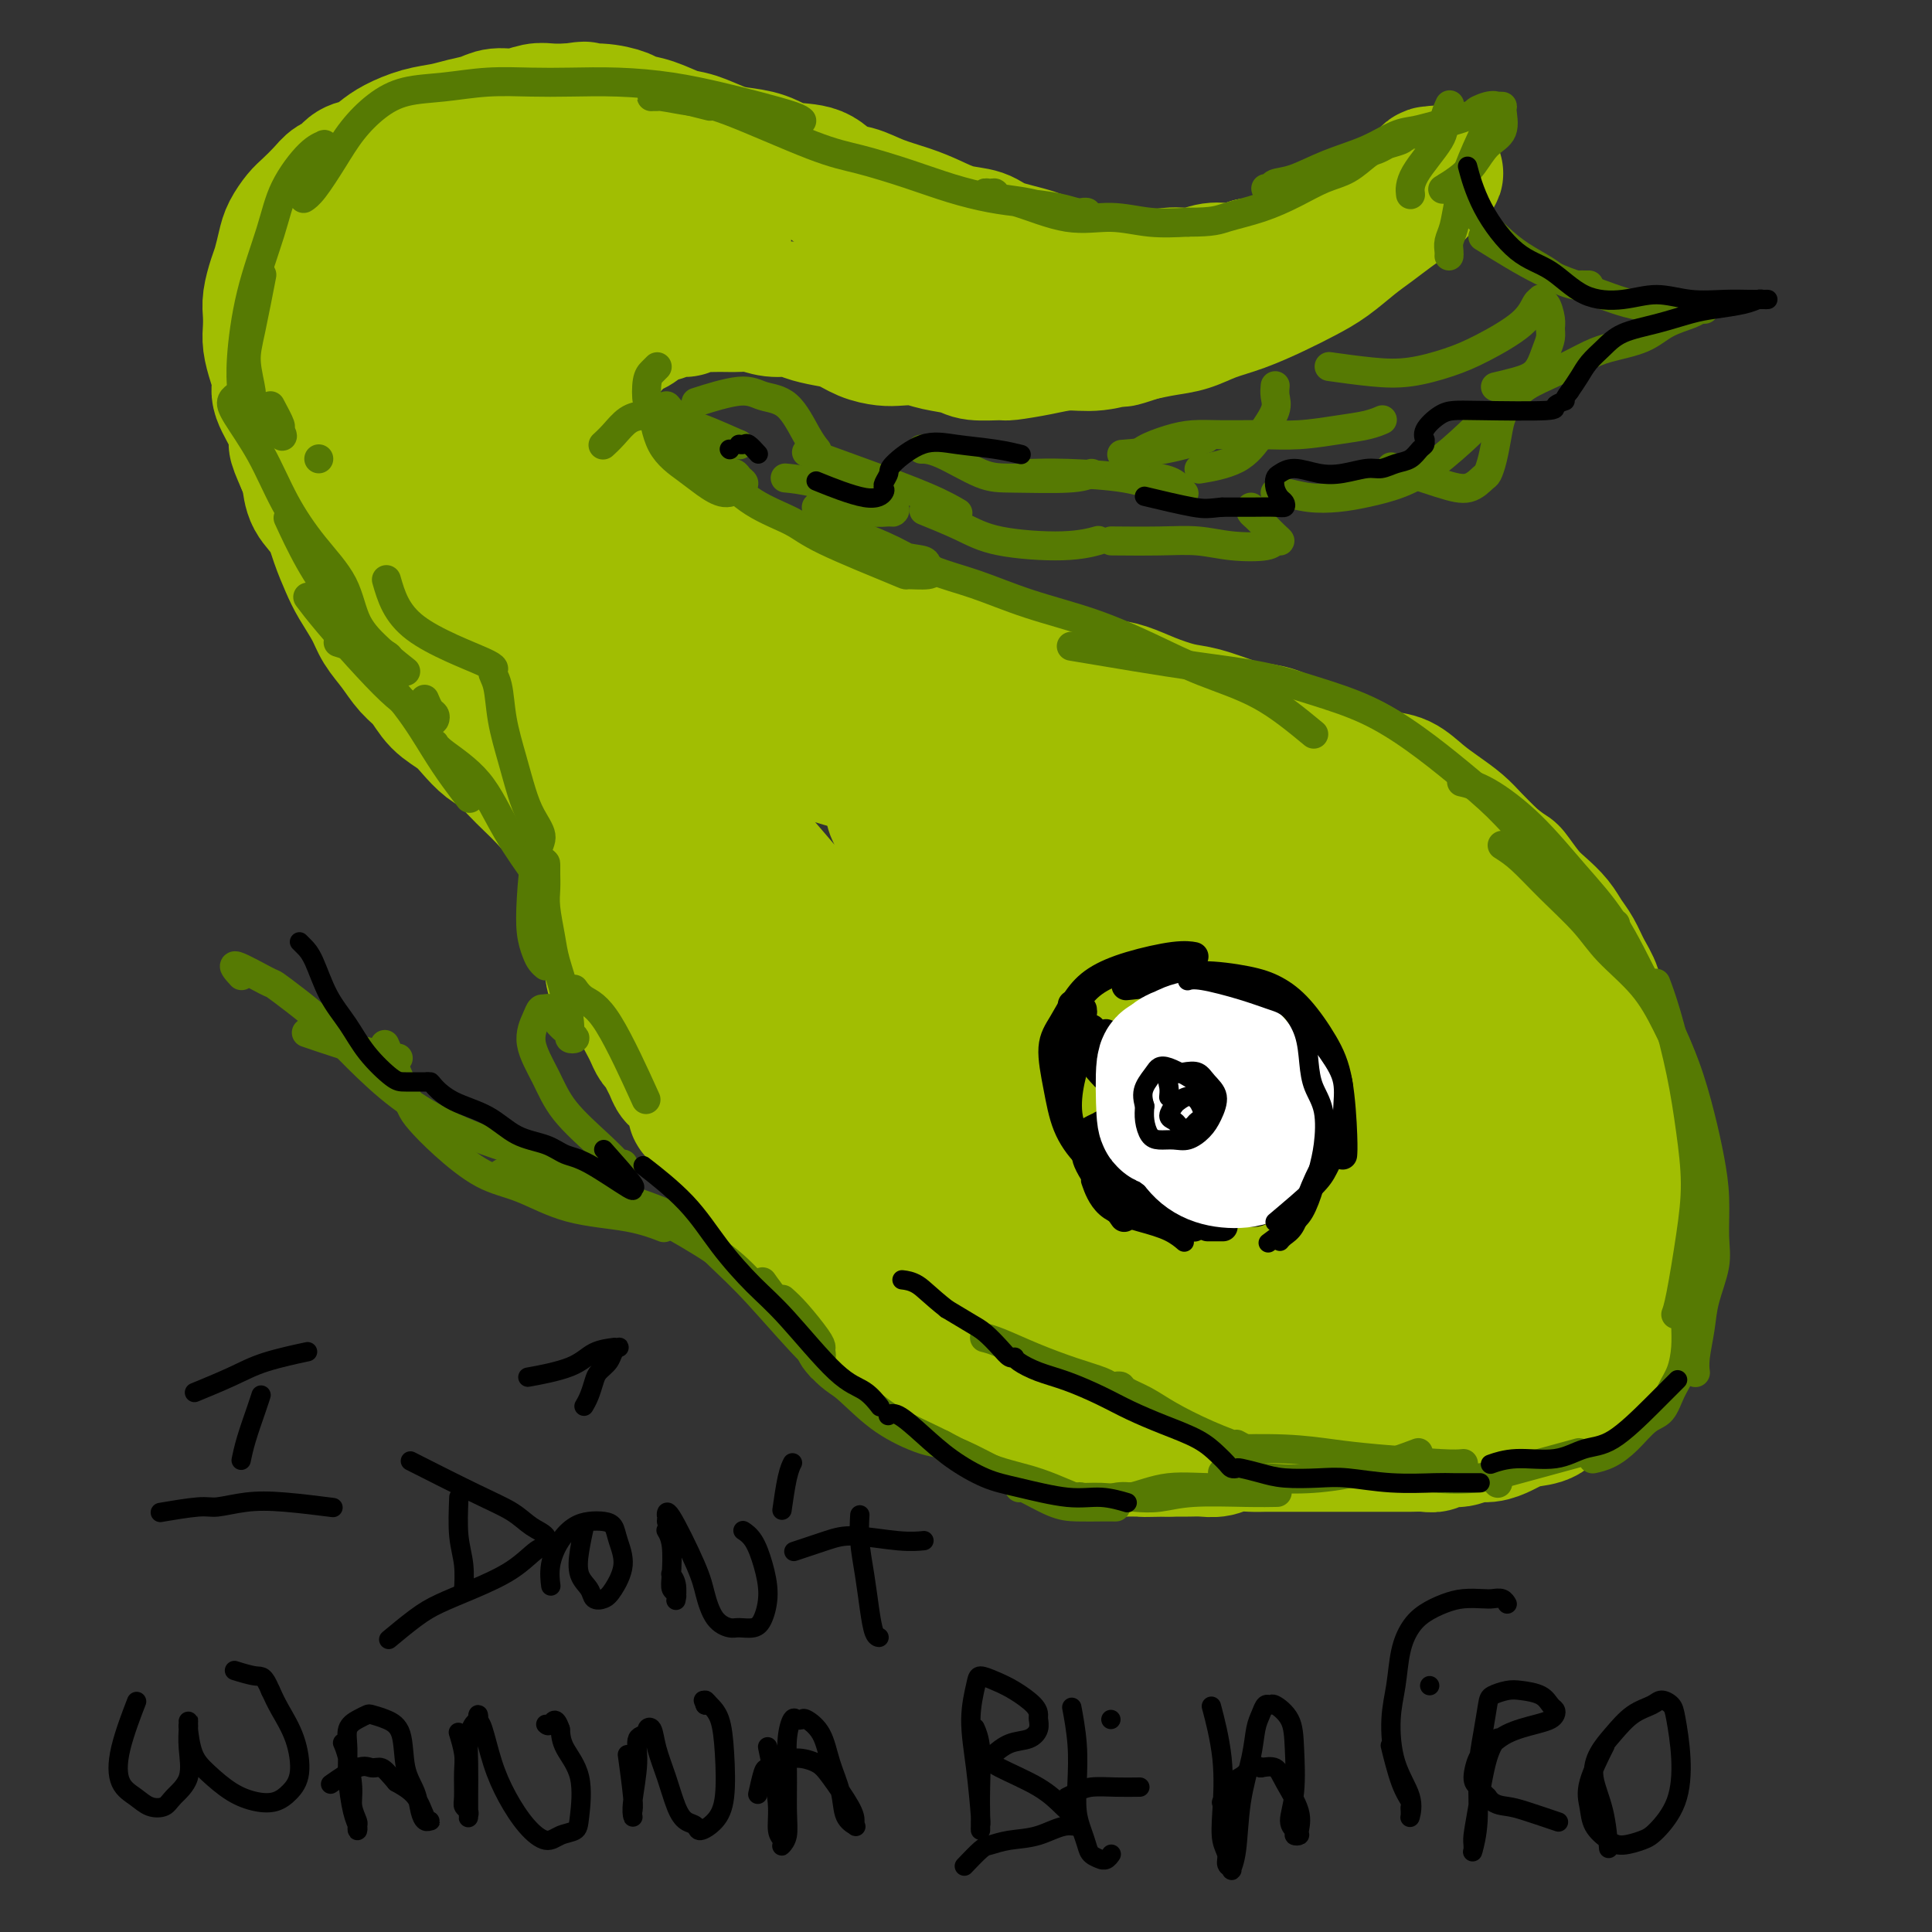 <svg viewBox='0 0 400 400' version='1.1' xmlns='http://www.w3.org/2000/svg' xmlns:xlink='http://www.w3.org/1999/xlink'><rect x="0" y="0" width="400" height="400" fill="#333333" stroke="none"/><g fill='none' stroke='rgb(161,190,2)' stroke-width='28' stroke-linecap='round' stroke-linejoin='round'><path d='M206,136c2.768,1.067 5.536,2.134 8,3c2.464,0.866 4.623,1.531 7,2c2.377,0.469 4.972,0.740 7,1c2.028,0.260 3.487,0.507 5,1c1.513,0.493 3.078,1.232 5,2c1.922,0.768 4.201,1.567 6,2c1.799,0.433 3.118,0.501 5,1c1.882,0.499 4.328,1.429 6,2c1.672,0.571 2.572,0.783 4,1c1.428,0.217 3.386,0.439 5,1c1.614,0.561 2.886,1.462 4,2c1.114,0.538 2.072,0.711 3,1c0.928,0.289 1.826,0.692 3,1c1.174,0.308 2.624,0.522 4,1c1.376,0.478 2.678,1.219 4,2c1.322,0.781 2.665,1.602 4,2c1.335,0.398 2.664,0.374 4,1c1.336,0.626 2.681,1.903 4,3c1.319,1.097 2.611,2.016 4,3c1.389,0.984 2.874,2.034 4,3c1.126,0.966 1.893,1.847 3,3c1.107,1.153 2.553,2.576 4,4'/><path d='M309,178c3.701,2.950 3.453,2.327 4,3c0.547,0.673 1.890,2.644 3,4c1.110,1.356 1.988,2.098 3,3c1.012,0.902 2.159,1.962 3,3c0.841,1.038 1.376,2.052 2,3c0.624,0.948 1.338,1.831 2,3c0.662,1.169 1.272,2.624 2,4c0.728,1.376 1.575,2.675 2,4c0.425,1.325 0.428,2.678 1,4c0.572,1.322 1.711,2.615 2,4c0.289,1.385 -0.273,2.862 0,4c0.273,1.138 1.382,1.938 2,3c0.618,1.062 0.744,2.387 1,4c0.256,1.613 0.643,3.516 1,5c0.357,1.484 0.684,2.550 1,4c0.316,1.450 0.620,3.284 1,5c0.380,1.716 0.835,3.314 1,5c0.165,1.686 0.041,3.458 0,5c-0.041,1.542 0.000,2.852 0,4c-0.000,1.148 -0.042,2.135 0,3c0.042,0.865 0.167,1.609 0,3c-0.167,1.391 -0.626,3.430 -1,5c-0.374,1.570 -0.664,2.672 -1,4c-0.336,1.328 -0.719,2.884 -1,4c-0.281,1.116 -0.460,1.794 -1,3c-0.540,1.206 -1.442,2.941 -2,4c-0.558,1.059 -0.771,1.441 -1,2c-0.229,0.559 -0.474,1.294 -1,2c-0.526,0.706 -1.334,1.382 -2,2c-0.666,0.618 -1.190,1.176 -2,2c-0.810,0.824 -1.905,1.912 -3,3'/><path d='M325,289c-2.468,3.129 -2.638,1.951 -3,2c-0.362,0.049 -0.915,1.324 -2,2c-1.085,0.676 -2.702,0.755 -4,1c-1.298,0.245 -2.276,0.658 -3,1c-0.724,0.342 -1.195,0.612 -2,1c-0.805,0.388 -1.945,0.892 -3,1c-1.055,0.108 -2.025,-0.181 -3,0c-0.975,0.181 -1.956,0.833 -3,1c-1.044,0.167 -2.153,-0.151 -3,0c-0.847,0.151 -1.433,0.773 -2,1c-0.567,0.227 -1.114,0.061 -2,0c-0.886,-0.061 -2.109,-0.016 -3,0c-0.891,0.016 -1.450,0.004 -2,0c-0.550,-0.004 -1.092,-0.001 -2,0c-0.908,0.001 -2.182,0.000 -3,0c-0.818,-0.000 -1.181,-0.000 -2,0c-0.819,0.000 -2.093,0.000 -3,0c-0.907,-0.000 -1.447,-0.000 -2,0c-0.553,0.000 -1.120,-0.000 -2,0c-0.880,0.000 -2.073,0.000 -3,0c-0.927,-0.000 -1.588,-0.000 -2,0c-0.412,0.000 -0.573,0.000 -1,0c-0.427,-0.000 -1.118,-0.001 -2,0c-0.882,0.001 -1.954,0.004 -3,0c-1.046,-0.004 -2.065,-0.015 -3,0c-0.935,0.015 -1.786,0.057 -3,0c-1.214,-0.057 -2.792,-0.211 -4,0c-1.208,0.211 -2.045,0.789 -3,1c-0.955,0.211 -2.026,0.057 -3,0c-0.974,-0.057 -1.850,-0.016 -3,0c-1.150,0.016 -2.575,0.008 -4,0'/><path d='M242,300c-8.736,0.154 -4.076,0.038 -3,0c1.076,-0.038 -1.433,0.001 -3,0c-1.567,-0.001 -2.193,-0.041 -3,0c-0.807,0.041 -1.795,0.162 -3,0c-1.205,-0.162 -2.628,-0.607 -4,-1c-1.372,-0.393 -2.693,-0.735 -4,-1c-1.307,-0.265 -2.601,-0.455 -4,-1c-1.399,-0.545 -2.905,-1.447 -4,-2c-1.095,-0.553 -1.780,-0.757 -3,-1c-1.220,-0.243 -2.977,-0.526 -4,-1c-1.023,-0.474 -1.314,-1.138 -2,-2c-0.686,-0.862 -1.768,-1.922 -3,-3c-1.232,-1.078 -2.612,-2.175 -4,-3c-1.388,-0.825 -2.782,-1.378 -4,-2c-1.218,-0.622 -2.259,-1.311 -3,-2c-0.741,-0.689 -1.180,-1.377 -2,-2c-0.820,-0.623 -2.019,-1.182 -3,-2c-0.981,-0.818 -1.743,-1.896 -3,-3c-1.257,-1.104 -3.010,-2.234 -4,-3c-0.990,-0.766 -1.218,-1.166 -2,-2c-0.782,-0.834 -2.118,-2.100 -3,-3c-0.882,-0.900 -1.310,-1.434 -2,-2c-0.690,-0.566 -1.642,-1.163 -2,-2c-0.358,-0.837 -0.123,-1.912 -1,-3c-0.877,-1.088 -2.865,-2.189 -4,-3c-1.135,-0.811 -1.417,-1.334 -2,-2c-0.583,-0.666 -1.465,-1.477 -2,-2c-0.535,-0.523 -0.721,-0.759 -1,-1c-0.279,-0.241 -0.652,-0.488 -1,-1c-0.348,-0.512 -0.671,-1.289 -1,-2c-0.329,-0.711 -0.665,-1.355 -1,-2'/><path d='M157,246c-3.513,-4.280 -1.294,-2.480 -1,-2c0.294,0.480 -1.336,-0.361 -2,-1c-0.664,-0.639 -0.363,-1.077 -1,-2c-0.637,-0.923 -2.212,-2.331 -3,-3c-0.788,-0.669 -0.788,-0.600 -1,-1c-0.212,-0.400 -0.635,-1.269 -1,-2c-0.365,-0.731 -0.672,-1.323 -1,-2c-0.328,-0.677 -0.675,-1.437 -1,-2c-0.325,-0.563 -0.626,-0.927 -1,-1c-0.374,-0.073 -0.821,0.146 -1,0c-0.179,-0.146 -0.089,-0.656 0,-1c0.089,-0.344 0.179,-0.521 0,-1c-0.179,-0.479 -0.625,-1.259 -1,-2c-0.375,-0.741 -0.678,-1.444 -1,-2c-0.322,-0.556 -0.664,-0.965 -1,-1c-0.336,-0.035 -0.667,0.304 -1,0c-0.333,-0.304 -0.666,-1.250 -1,-2c-0.334,-0.750 -0.667,-1.303 -1,-2c-0.333,-0.697 -0.667,-1.538 -1,-2c-0.333,-0.462 -0.665,-0.547 -1,-1c-0.335,-0.453 -0.671,-1.276 -1,-2c-0.329,-0.724 -0.650,-1.349 -1,-2c-0.350,-0.651 -0.728,-1.328 -1,-2c-0.272,-0.672 -0.436,-1.338 -1,-2c-0.564,-0.662 -1.527,-1.318 -2,-2c-0.473,-0.682 -0.455,-1.389 -1,-2c-0.545,-0.611 -1.651,-1.125 -2,-2c-0.349,-0.875 0.061,-2.111 0,-3c-0.061,-0.889 -0.593,-1.432 -1,-2c-0.407,-0.568 -0.688,-1.162 -1,-2c-0.312,-0.838 -0.656,-1.919 -1,-3'/><path d='M124,192c-0.405,-2.132 0.084,-2.462 0,-3c-0.084,-0.538 -0.740,-1.284 -1,-2c-0.260,-0.716 -0.125,-1.403 0,-2c0.125,-0.597 0.241,-1.105 0,-2c-0.241,-0.895 -0.838,-2.179 -1,-3c-0.162,-0.821 0.112,-1.180 0,-2c-0.112,-0.820 -0.610,-2.102 -1,-3c-0.390,-0.898 -0.674,-1.412 -1,-2c-0.326,-0.588 -0.695,-1.249 -1,-2c-0.305,-0.751 -0.546,-1.593 -1,-2c-0.454,-0.407 -1.122,-0.378 -2,-1c-0.878,-0.622 -1.967,-1.895 -3,-3c-1.033,-1.105 -2.009,-2.042 -3,-3c-0.991,-0.958 -1.997,-1.936 -3,-3c-1.003,-1.064 -2.005,-2.212 -3,-3c-0.995,-0.788 -1.985,-1.215 -3,-2c-1.015,-0.785 -2.057,-1.928 -3,-3c-0.943,-1.072 -1.788,-2.075 -3,-3c-1.212,-0.925 -2.790,-1.773 -4,-3c-1.210,-1.227 -2.052,-2.833 -3,-4c-0.948,-1.167 -2.001,-1.894 -3,-3c-0.999,-1.106 -1.944,-2.591 -3,-4c-1.056,-1.409 -2.223,-2.742 -3,-4c-0.777,-1.258 -1.166,-2.440 -2,-4c-0.834,-1.560 -2.115,-3.498 -3,-5c-0.885,-1.502 -1.375,-2.569 -2,-4c-0.625,-1.431 -1.386,-3.226 -2,-5c-0.614,-1.774 -1.082,-3.527 -2,-5c-0.918,-1.473 -2.286,-2.666 -3,-4c-0.714,-1.334 -0.776,-2.810 -1,-4c-0.224,-1.190 -0.612,-2.095 -1,-3'/><path d='M63,96c-2.691,-6.011 -1.417,-4.039 -1,-4c0.417,0.039 -0.021,-1.855 -1,-4c-0.979,-2.145 -2.497,-4.541 -3,-6c-0.503,-1.459 0.009,-1.980 0,-3c-0.009,-1.020 -0.539,-2.540 -1,-4c-0.461,-1.460 -0.853,-2.859 -1,-4c-0.147,-1.141 -0.051,-2.023 0,-3c0.051,-0.977 0.055,-2.050 0,-3c-0.055,-0.950 -0.170,-1.776 0,-3c0.170,-1.224 0.626,-2.846 1,-4c0.374,-1.154 0.665,-1.841 1,-3c0.335,-1.159 0.712,-2.789 1,-4c0.288,-1.211 0.486,-2.002 1,-3c0.514,-0.998 1.345,-2.203 2,-3c0.655,-0.797 1.133,-1.187 2,-2c0.867,-0.813 2.122,-2.048 3,-3c0.878,-0.952 1.379,-1.620 2,-2c0.621,-0.380 1.361,-0.472 2,-1c0.639,-0.528 1.177,-1.493 2,-2c0.823,-0.507 1.931,-0.555 3,-1c1.069,-0.445 2.098,-1.285 3,-2c0.902,-0.715 1.676,-1.305 3,-2c1.324,-0.695 3.196,-1.497 5,-2c1.804,-0.503 3.539,-0.708 5,-1c1.461,-0.292 2.649,-0.670 4,-1c1.351,-0.330 2.864,-0.610 4,-1c1.136,-0.390 1.896,-0.889 3,-1c1.104,-0.111 2.554,0.166 4,0c1.446,-0.166 2.889,-0.775 4,-1c1.111,-0.225 1.889,-0.064 3,0c1.111,0.064 2.556,0.032 4,0'/><path d='M118,23c5.082,-0.761 2.287,-0.164 2,0c-0.287,0.164 1.935,-0.107 4,0c2.065,0.107 3.972,0.591 5,1c1.028,0.409 1.177,0.743 2,1c0.823,0.257 2.319,0.436 4,1c1.681,0.564 3.548,1.512 5,2c1.452,0.488 2.490,0.516 4,1c1.510,0.484 3.492,1.423 5,2c1.508,0.577 2.542,0.792 4,1c1.458,0.208 3.341,0.408 5,1c1.659,0.592 3.096,1.576 5,2c1.904,0.424 4.276,0.288 6,1c1.724,0.712 2.799,2.274 4,3c1.201,0.726 2.529,0.618 4,1c1.471,0.382 3.086,1.253 5,2c1.914,0.747 4.126,1.369 6,2c1.874,0.631 3.411,1.271 5,2c1.589,0.729 3.232,1.547 5,2c1.768,0.453 3.663,0.541 5,1c1.337,0.459 2.118,1.290 4,2c1.882,0.710 4.867,1.299 7,2c2.133,0.701 3.415,1.513 5,2c1.585,0.487 3.473,0.648 5,1c1.527,0.352 2.694,0.894 4,1c1.306,0.106 2.750,-0.224 4,0c1.250,0.224 2.305,1.003 4,1c1.695,-0.003 4.032,-0.788 6,-1c1.968,-0.212 3.569,0.149 5,0c1.431,-0.149 2.693,-0.809 4,-1c1.307,-0.191 2.659,0.088 4,0c1.341,-0.088 2.670,-0.544 4,-1'/><path d='M259,55c4.499,-0.598 4.246,-0.593 5,-1c0.754,-0.407 2.513,-1.225 4,-2c1.487,-0.775 2.701,-1.506 4,-2c1.299,-0.494 2.683,-0.752 4,-1c1.317,-0.248 2.565,-0.485 4,-1c1.435,-0.515 3.056,-1.307 4,-2c0.944,-0.693 1.212,-1.289 2,-2c0.788,-0.711 2.095,-1.539 3,-2c0.905,-0.461 1.409,-0.554 2,-1c0.591,-0.446 1.270,-1.245 2,-2c0.730,-0.755 1.511,-1.465 2,-2c0.489,-0.535 0.687,-0.895 1,-1c0.313,-0.105 0.741,0.043 1,0c0.259,-0.043 0.348,-0.279 0,0c-0.348,0.279 -1.134,1.074 -2,2c-0.866,0.926 -1.813,1.984 -3,3c-1.187,1.016 -2.616,1.990 -4,3c-1.384,1.010 -2.724,2.055 -4,3c-1.276,0.945 -2.489,1.790 -4,3c-1.511,1.210 -3.320,2.785 -5,4c-1.680,1.215 -3.232,2.069 -5,3c-1.768,0.931 -3.753,1.937 -6,3c-2.247,1.063 -4.757,2.183 -7,3c-2.243,0.817 -4.220,1.332 -6,2c-1.780,0.668 -3.364,1.487 -5,2c-1.636,0.513 -3.325,0.718 -5,1c-1.675,0.282 -3.338,0.641 -5,1'/><path d='M236,69c-5.941,2.019 -3.792,1.067 -4,1c-0.208,-0.067 -2.773,0.752 -5,1c-2.227,0.248 -4.116,-0.076 -6,0c-1.884,0.076 -3.762,0.553 -6,1c-2.238,0.447 -4.836,0.863 -6,1c-1.164,0.137 -0.894,-0.006 -2,0c-1.106,0.006 -3.587,0.159 -5,0c-1.413,-0.159 -1.756,-0.631 -3,-1c-1.244,-0.369 -3.389,-0.637 -5,-1c-1.611,-0.363 -2.689,-0.822 -4,-1c-1.311,-0.178 -2.857,-0.075 -4,0c-1.143,0.075 -1.885,0.123 -3,0c-1.115,-0.123 -2.605,-0.415 -4,-1c-1.395,-0.585 -2.697,-1.462 -4,-2c-1.303,-0.538 -2.607,-0.736 -4,-1c-1.393,-0.264 -2.875,-0.592 -4,-1c-1.125,-0.408 -1.894,-0.894 -3,-1c-1.106,-0.106 -2.550,0.168 -4,0c-1.450,-0.168 -2.907,-0.778 -4,-1c-1.093,-0.222 -1.822,-0.055 -3,0c-1.178,0.055 -2.804,-0.000 -4,0c-1.196,0.000 -1.961,0.056 -3,0c-1.039,-0.056 -2.350,-0.223 -3,0c-0.650,0.223 -0.638,0.837 -1,1c-0.362,0.163 -1.099,-0.126 -2,0c-0.901,0.126 -1.966,0.667 -3,1c-1.034,0.333 -2.037,0.459 -3,1c-0.963,0.541 -1.887,1.495 -3,2c-1.113,0.505 -2.415,0.559 -3,1c-0.585,0.441 -0.453,1.269 -1,2c-0.547,0.731 -1.774,1.366 -3,2'/><path d='M124,73c-3.061,2.083 -1.212,2.290 -1,3c0.212,0.710 -1.212,1.921 -2,3c-0.788,1.079 -0.940,2.025 -1,3c-0.060,0.975 -0.028,1.981 0,3c0.028,1.019 0.051,2.053 0,3c-0.051,0.947 -0.177,1.809 0,3c0.177,1.191 0.655,2.713 1,4c0.345,1.287 0.557,2.340 1,3c0.443,0.660 1.119,0.929 2,2c0.881,1.071 1.968,2.945 3,4c1.032,1.055 2.009,1.291 3,2c0.991,0.709 1.997,1.890 3,3c1.003,1.110 2.003,2.150 3,3c0.997,0.850 1.992,1.512 3,2c1.008,0.488 2.028,0.802 3,1c0.972,0.198 1.894,0.281 3,1c1.106,0.719 2.396,2.076 4,3c1.604,0.924 3.523,1.417 5,2c1.477,0.583 2.513,1.256 4,2c1.487,0.744 3.425,1.560 5,2c1.575,0.440 2.788,0.503 4,1c1.212,0.497 2.424,1.427 4,2c1.576,0.573 3.517,0.787 5,1c1.483,0.213 2.507,0.424 4,1c1.493,0.576 3.454,1.516 5,2c1.546,0.484 2.676,0.511 4,1c1.324,0.489 2.841,1.440 4,2c1.159,0.560 1.960,0.727 3,1c1.040,0.273 2.318,0.650 3,1c0.682,0.350 0.766,0.671 1,1c0.234,0.329 0.617,0.664 1,1'/><path d='M201,139c10.283,4.177 3.491,1.118 1,0c-2.491,-1.118 -0.681,-0.296 0,0c0.681,0.296 0.233,0.065 0,0c-0.233,-0.065 -0.249,0.036 -1,0c-0.751,-0.036 -2.235,-0.210 -5,-1c-2.765,-0.790 -6.810,-2.196 -10,-3c-3.190,-0.804 -5.524,-1.008 -8,-2c-2.476,-0.992 -5.095,-2.774 -8,-4c-2.905,-1.226 -6.098,-1.896 -9,-3c-2.902,-1.104 -5.514,-2.642 -8,-4c-2.486,-1.358 -4.848,-2.535 -7,-4c-2.152,-1.465 -4.095,-3.219 -6,-5c-1.905,-1.781 -3.773,-3.589 -6,-5c-2.227,-1.411 -4.813,-2.425 -7,-4c-2.187,-1.575 -3.976,-3.712 -6,-5c-2.024,-1.288 -4.283,-1.728 -6,-3c-1.717,-1.272 -2.892,-3.375 -4,-5c-1.108,-1.625 -2.149,-2.773 -3,-4c-0.851,-1.227 -1.510,-2.532 -2,-4c-0.490,-1.468 -0.810,-3.099 -1,-5c-0.190,-1.901 -0.250,-4.070 0,-6c0.250,-1.930 0.810,-3.619 1,-5c0.190,-1.381 0.010,-2.455 0,-4c-0.010,-1.545 0.148,-3.562 1,-5c0.852,-1.438 2.396,-2.297 4,-3c1.604,-0.703 3.268,-1.250 5,-2c1.732,-0.750 3.533,-1.704 6,-2c2.467,-0.296 5.599,0.065 8,0c2.401,-0.065 4.069,-0.556 6,-1c1.931,-0.444 4.123,-0.841 6,-1c1.877,-0.159 3.438,-0.079 5,0'/><path d='M147,49c4.311,-0.307 2.587,-0.073 2,0c-0.587,0.073 -0.039,-0.015 0,0c0.039,0.015 -0.433,0.135 -1,0c-0.567,-0.135 -1.231,-0.523 -4,-1c-2.769,-0.477 -7.643,-1.043 -12,-2c-4.357,-0.957 -8.199,-2.306 -12,-3c-3.801,-0.694 -7.563,-0.733 -11,-1c-3.437,-0.267 -6.549,-0.764 -10,-1c-3.451,-0.236 -7.242,-0.213 -10,0c-2.758,0.213 -4.484,0.617 -6,1c-1.516,0.383 -2.822,0.745 -4,2c-1.178,1.255 -2.230,3.402 -3,5c-0.770,1.598 -1.260,2.648 -2,5c-0.740,2.352 -1.730,6.005 -2,9c-0.270,2.995 0.178,5.333 1,8c0.822,2.667 2.017,5.664 3,9c0.983,3.336 1.756,7.012 3,10c1.244,2.988 2.961,5.287 4,7c1.039,1.713 1.402,2.838 2,4c0.598,1.162 1.432,2.359 2,3c0.568,0.641 0.870,0.724 1,1c0.130,0.276 0.086,0.745 0,0c-0.086,-0.745 -0.215,-2.704 -1,-6c-0.785,-3.296 -2.224,-7.931 -3,-12c-0.776,-4.069 -0.887,-7.574 -1,-11c-0.113,-3.426 -0.226,-6.774 0,-9c0.226,-2.226 0.792,-3.330 1,-4c0.208,-0.670 0.060,-0.906 0,-1c-0.060,-0.094 -0.030,-0.047 0,0'/><path d='M84,62c-0.317,-6.405 0.389,-1.418 0,2c-0.389,3.418 -1.874,5.265 -3,8c-1.126,2.735 -1.893,6.357 -2,12c-0.107,5.643 0.445,13.307 1,18c0.555,4.693 1.111,6.413 4,10c2.889,3.587 8.110,9.039 12,12c3.890,2.961 6.448,3.430 9,4c2.552,0.570 5.096,1.240 7,1c1.904,-0.240 3.167,-1.390 4,-2c0.833,-0.610 1.235,-0.678 1,-3c-0.235,-2.322 -1.109,-6.896 -3,-11c-1.891,-4.104 -4.800,-7.738 -7,-11c-2.200,-3.262 -3.693,-6.153 -5,-8c-1.307,-1.847 -2.430,-2.651 -3,-3c-0.570,-0.349 -0.587,-0.244 -1,0c-0.413,0.244 -1.221,0.625 -1,3c0.221,2.375 1.470,6.742 3,11c1.530,4.258 3.342,8.406 6,12c2.658,3.594 6.163,6.632 10,10c3.837,3.368 8.006,7.065 12,10c3.994,2.935 7.814,5.109 11,7c3.186,1.891 5.739,3.501 9,5c3.261,1.499 7.231,2.888 11,4c3.769,1.112 7.339,1.947 11,3c3.661,1.053 7.414,2.323 11,3c3.586,0.677 7.005,0.762 10,1c2.995,0.238 5.566,0.631 8,1c2.434,0.369 4.732,0.715 7,1c2.268,0.285 4.505,0.510 7,1c2.495,0.490 5.247,1.245 8,2'/><path d='M221,165c7.671,1.371 6.848,1.800 8,2c1.152,0.200 4.279,0.171 8,1c3.721,0.829 8.037,2.515 10,3c1.963,0.485 1.574,-0.233 3,0c1.426,0.233 4.668,1.416 7,2c2.332,0.584 3.754,0.567 5,1c1.246,0.433 2.317,1.315 4,2c1.683,0.685 3.978,1.173 6,2c2.022,0.827 3.772,1.994 6,3c2.228,1.006 4.935,1.852 7,3c2.065,1.148 3.490,2.598 5,4c1.510,1.402 3.107,2.756 5,4c1.893,1.244 4.081,2.378 6,4c1.919,1.622 3.568,3.733 5,6c1.432,2.267 2.649,4.690 4,7c1.351,2.310 2.838,4.507 4,7c1.162,2.493 2.000,5.281 3,8c1.000,2.719 2.164,5.367 3,8c0.836,2.633 1.345,5.250 2,8c0.655,2.750 1.454,5.633 2,8c0.546,2.367 0.837,4.217 1,6c0.163,1.783 0.198,3.497 0,5c-0.198,1.503 -0.628,2.794 -1,4c-0.372,1.206 -0.687,2.328 -1,3c-0.313,0.672 -0.623,0.895 -1,1c-0.377,0.105 -0.819,0.092 -1,0c-0.181,-0.092 -0.100,-0.262 0,0c0.100,0.262 0.219,0.955 0,0c-0.219,-0.955 -0.777,-3.559 -2,-7c-1.223,-3.441 -3.112,-7.721 -5,-12'/><path d='M314,248c-3.286,-6.045 -7.000,-12.156 -11,-18c-4.000,-5.844 -8.287,-11.419 -13,-17c-4.713,-5.581 -9.854,-11.167 -15,-16c-5.146,-4.833 -10.298,-8.914 -15,-13c-4.702,-4.086 -8.955,-8.179 -13,-11c-4.045,-2.821 -7.882,-4.372 -10,-6c-2.118,-1.628 -2.517,-3.333 -3,-4c-0.483,-0.667 -1.050,-0.296 -1,0c0.050,0.296 0.718,0.515 2,2c1.282,1.485 3.179,4.235 7,8c3.821,3.765 9.567,8.546 15,14c5.433,5.454 10.555,11.582 16,17c5.445,5.418 11.214,10.126 16,15c4.786,4.874 8.591,9.912 12,15c3.409,5.088 6.424,10.225 9,15c2.576,4.775 4.713,9.188 6,13c1.287,3.812 1.723,7.023 2,10c0.277,2.977 0.396,5.719 0,7c-0.396,1.281 -1.308,1.102 -2,1c-0.692,-0.102 -1.164,-0.127 -3,-1c-1.836,-0.873 -5.035,-2.593 -9,-7c-3.965,-4.407 -8.697,-11.500 -14,-18c-5.303,-6.500 -11.179,-12.407 -17,-19c-5.821,-6.593 -11.588,-13.873 -18,-21c-6.412,-7.127 -13.469,-14.102 -19,-20c-5.531,-5.898 -9.537,-10.719 -13,-15c-3.463,-4.281 -6.384,-8.023 -8,-11c-1.616,-2.977 -1.928,-5.190 -2,-6c-0.072,-0.810 0.096,-0.218 0,0c-0.096,0.218 -0.456,0.062 2,2c2.456,1.938 7.728,5.969 13,10'/><path d='M228,174c5.268,5.173 10.939,12.104 17,19c6.061,6.896 12.514,13.755 18,21c5.486,7.245 10.006,14.876 14,22c3.994,7.124 7.464,13.743 10,19c2.536,5.257 4.140,9.153 5,13c0.860,3.847 0.976,7.646 1,10c0.024,2.354 -0.042,3.265 0,4c0.042,0.735 0.194,1.296 -1,1c-1.194,-0.296 -3.733,-1.450 -7,-4c-3.267,-2.550 -7.262,-6.497 -12,-12c-4.738,-5.503 -10.218,-12.562 -16,-20c-5.782,-7.438 -11.865,-15.254 -18,-24c-6.135,-8.746 -12.321,-18.423 -18,-27c-5.679,-8.577 -10.852,-16.054 -15,-22c-4.148,-5.946 -7.271,-10.359 -9,-13c-1.729,-2.641 -2.063,-3.508 -2,-4c0.063,-0.492 0.522,-0.609 3,3c2.478,3.609 6.975,10.944 12,19c5.025,8.056 10.579,16.833 16,25c5.421,8.167 10.707,15.725 16,23c5.293,7.275 10.591,14.267 15,20c4.409,5.733 7.930,10.208 10,14c2.070,3.792 2.689,6.902 3,9c0.311,2.098 0.313,3.183 0,4c-0.313,0.817 -0.942,1.364 -2,2c-1.058,0.636 -2.546,1.360 -5,1c-2.454,-0.360 -5.876,-1.804 -9,-4c-3.124,-2.196 -5.951,-5.145 -10,-10c-4.049,-4.855 -9.321,-11.615 -14,-19c-4.679,-7.385 -8.765,-15.396 -13,-23c-4.235,-7.604 -8.617,-14.802 -13,-22'/><path d='M204,199c-8.060,-13.418 -8.211,-14.964 -10,-18c-1.789,-3.036 -5.218,-7.562 -7,-10c-1.782,-2.438 -1.918,-2.789 -2,-3c-0.082,-0.211 -0.109,-0.284 0,0c0.109,0.284 0.356,0.923 2,3c1.644,2.077 4.686,5.592 9,11c4.314,5.408 9.899,12.710 15,20c5.101,7.290 9.717,14.568 14,22c4.283,7.432 8.234,15.017 12,22c3.766,6.983 7.346,13.364 10,19c2.654,5.636 4.382,10.528 6,14c1.618,3.472 3.125,5.524 4,7c0.875,1.476 1.119,2.374 1,3c-0.119,0.626 -0.602,0.979 -1,1c-0.398,0.021 -0.710,-0.289 -3,-2c-2.290,-1.711 -6.558,-4.822 -11,-9c-4.442,-4.178 -9.057,-9.423 -14,-15c-4.943,-5.577 -10.215,-11.486 -16,-18c-5.785,-6.514 -12.083,-13.633 -18,-21c-5.917,-7.367 -11.452,-14.980 -17,-22c-5.548,-7.020 -11.109,-13.445 -15,-18c-3.891,-4.555 -6.113,-7.239 -8,-9c-1.887,-1.761 -3.439,-2.600 -4,-3c-0.561,-0.400 -0.132,-0.362 0,0c0.132,0.362 -0.033,1.047 3,5c3.033,3.953 9.263,11.175 16,20c6.737,8.825 13.981,19.252 20,28c6.019,8.748 10.813,15.817 15,22c4.187,6.183 7.768,11.481 11,16c3.232,4.519 6.116,8.260 9,12'/><path d='M225,276c12.535,17.718 6.873,10.513 5,9c-1.873,-1.513 0.043,2.665 1,5c0.957,2.335 0.957,2.825 -1,2c-1.957,-0.825 -5.870,-2.967 -8,-4c-2.130,-1.033 -2.478,-0.959 -5,-4c-2.522,-3.041 -7.219,-9.198 -12,-15c-4.781,-5.802 -9.647,-11.247 -14,-17c-4.353,-5.753 -8.193,-11.812 -12,-18c-3.807,-6.188 -7.580,-12.505 -11,-18c-3.420,-5.495 -6.485,-10.169 -9,-14c-2.515,-3.831 -4.480,-6.820 -6,-9c-1.520,-2.180 -2.597,-3.553 -3,-4c-0.403,-0.447 -0.133,0.031 0,0c0.133,-0.031 0.128,-0.571 1,1c0.872,1.571 2.621,5.253 6,12c3.379,6.747 8.387,16.561 13,24c4.613,7.439 8.829,12.505 12,17c3.171,4.495 5.297,8.420 8,12c2.703,3.580 5.984,6.816 8,9c2.016,2.184 2.769,3.317 3,4c0.231,0.683 -0.059,0.917 0,1c0.059,0.083 0.469,0.014 -1,-1c-1.469,-1.014 -4.816,-2.975 -8,-6c-3.184,-3.025 -6.205,-7.114 -10,-12c-3.795,-4.886 -8.365,-10.569 -12,-16c-3.635,-5.431 -6.337,-10.610 -9,-16c-2.663,-5.390 -5.288,-10.991 -8,-16c-2.712,-5.009 -5.510,-9.425 -7,-13c-1.490,-3.575 -1.670,-6.309 -2,-9c-0.330,-2.691 -0.808,-5.340 -1,-7c-0.192,-1.660 -0.096,-2.330 0,-3'/><path d='M143,170c-0.222,-3.353 0.722,-2.237 1,-2c0.278,0.237 -0.109,-0.406 0,-1c0.109,-0.594 0.716,-1.138 0,-3c-0.716,-1.862 -2.755,-5.042 -4,-7c-1.245,-1.958 -1.695,-2.692 -3,-4c-1.305,-1.308 -3.464,-3.188 -6,-5c-2.536,-1.812 -5.451,-3.557 -8,-5c-2.549,-1.443 -4.734,-2.584 -7,-4c-2.266,-1.416 -4.613,-3.105 -6,-4c-1.387,-0.895 -1.813,-0.994 -2,-1c-0.187,-0.006 -0.135,0.082 2,2c2.135,1.918 6.352,5.666 10,9c3.648,3.334 6.727,6.254 10,9c3.273,2.746 6.739,5.319 9,7c2.261,1.681 3.318,2.472 4,3c0.682,0.528 0.988,0.794 1,1c0.012,0.206 -0.271,0.353 -1,0c-0.729,-0.353 -1.903,-1.204 -4,-3c-2.097,-1.796 -5.115,-4.537 -8,-7c-2.885,-2.463 -5.635,-4.650 -8,-7c-2.365,-2.350 -4.344,-4.865 -6,-7c-1.656,-2.135 -2.989,-3.889 -4,-5c-1.011,-1.111 -1.700,-1.577 -2,-2c-0.300,-0.423 -0.210,-0.803 0,-1c0.210,-0.197 0.539,-0.211 1,0c0.461,0.211 1.055,0.648 2,1c0.945,0.352 2.243,0.620 3,1c0.757,0.380 0.973,0.871 1,1c0.027,0.129 -0.135,-0.106 -1,-1c-0.865,-0.894 -2.432,-2.447 -4,-4'/><path d='M113,131c-2.010,-2.002 -5.036,-5.006 -7,-8c-1.964,-2.994 -2.866,-5.976 -4,-9c-1.134,-3.024 -2.500,-6.089 -3,-9c-0.500,-2.911 -0.135,-5.668 0,-8c0.135,-2.332 0.038,-4.238 0,-5c-0.038,-0.762 -0.019,-0.381 0,0'/></g>
<g fill='none' stroke='rgb(86,122,3)' stroke-width='6' stroke-linecap='round' stroke-linejoin='round'><path d='M347,272c0.001,-0.003 0.002,-0.006 0,0c-0.002,0.006 -0.008,0.022 0,0c0.008,-0.022 0.031,-0.080 0,0c-0.031,0.080 -0.116,0.298 0,0c0.116,-0.298 0.432,-1.112 1,-4c0.568,-2.888 1.386,-7.849 2,-12c0.614,-4.151 1.022,-7.491 1,-11c-0.022,-3.509 -0.476,-7.186 -1,-11c-0.524,-3.814 -1.120,-7.765 -2,-12c-0.880,-4.235 -2.045,-8.756 -3,-12c-0.955,-3.244 -1.702,-5.213 -2,-6c-0.298,-0.787 -0.149,-0.394 0,0'/><path d='M351,255c-0.073,0.196 -0.145,0.392 0,0c0.145,-0.392 0.509,-1.371 1,-4c0.491,-2.629 1.110,-6.906 1,-11c-0.110,-4.094 -0.949,-8.005 -2,-12c-1.051,-3.995 -2.314,-8.075 -4,-12c-1.686,-3.925 -3.794,-7.696 -6,-12c-2.206,-4.304 -4.511,-9.143 -7,-13c-2.489,-3.857 -5.161,-6.732 -8,-10c-2.839,-3.268 -5.843,-6.927 -9,-10c-3.157,-3.073 -6.465,-5.558 -9,-7c-2.535,-1.442 -4.296,-1.841 -5,-2c-0.704,-0.159 -0.352,-0.080 0,0'/><path d='M311,175c1.196,0.764 2.391,1.527 4,3c1.609,1.473 3.630,3.654 6,6c2.370,2.346 5.089,4.857 7,7c1.911,2.143 3.015,3.917 5,6c1.985,2.083 4.850,4.473 7,7c2.150,2.527 3.585,5.190 5,8c1.415,2.810 2.809,5.766 4,9c1.191,3.234 2.177,6.746 3,10c0.823,3.254 1.482,6.249 2,9c0.518,2.751 0.896,5.259 1,8c0.104,2.741 -0.067,5.717 0,8c0.067,2.283 0.372,3.873 0,6c-0.372,2.127 -1.420,4.790 -2,7c-0.580,2.210 -0.691,3.965 -1,6c-0.309,2.035 -0.815,4.350 -1,6c-0.185,1.650 -0.050,2.637 0,3c0.050,0.363 0.014,0.104 0,0c-0.014,-0.104 -0.007,-0.052 0,0'/><path d='M349,272c0.000,-0.619 0.000,-1.238 0,-2c-0.000,-0.762 -0.000,-1.667 0,-2c0.000,-0.333 0.001,-0.092 0,0c-0.001,0.092 -0.002,0.037 0,0c0.002,-0.037 0.009,-0.055 0,1c-0.009,1.055 -0.032,3.183 0,5c0.032,1.817 0.120,3.325 0,5c-0.120,1.675 -0.447,3.519 -1,5c-0.553,1.481 -1.334,2.600 -2,4c-0.666,1.400 -1.219,3.083 -2,4c-0.781,0.917 -1.789,1.069 -3,2c-1.211,0.931 -2.623,2.641 -4,4c-1.377,1.359 -2.717,2.366 -4,3c-1.283,0.634 -2.509,0.895 -3,1c-0.491,0.105 -0.245,0.052 0,0'/><path d='M326,301c-0.020,0.005 -0.040,0.011 0,0c0.040,-0.011 0.139,-0.038 0,0c-0.139,0.038 -0.518,0.141 0,0c0.518,-0.141 1.931,-0.525 0,0c-1.931,0.525 -7.208,1.958 -11,3c-3.792,1.042 -6.099,1.692 -9,2c-2.901,0.308 -6.396,0.275 -9,0c-2.604,-0.275 -4.315,-0.793 -5,-1c-0.685,-0.207 -0.342,-0.104 0,0'/><path d='M310,307c0.000,0.000 0.100,0.100 0.1,0.1'/><path d='M334,191c0.432,0.249 0.863,0.498 0,0c-0.863,-0.498 -3.021,-1.744 -4,-3c-0.979,-1.256 -0.778,-2.522 -3,-5c-2.222,-2.478 -6.865,-6.168 -10,-9c-3.135,-2.832 -4.760,-4.806 -7,-7c-2.240,-2.194 -5.093,-4.608 -8,-7c-2.907,-2.392 -5.868,-4.762 -9,-7c-3.132,-2.238 -6.434,-4.342 -10,-6c-3.566,-1.658 -7.395,-2.868 -11,-4c-3.605,-1.132 -6.985,-2.184 -11,-3c-4.015,-0.816 -8.664,-1.394 -13,-2c-4.336,-0.606 -8.360,-1.240 -13,-2c-4.640,-0.760 -9.897,-1.646 -12,-2c-2.103,-0.354 -1.051,-0.177 0,0'/><path d='M272,152c-3.549,-2.933 -7.099,-5.865 -11,-8c-3.901,-2.135 -8.154,-3.471 -12,-5c-3.846,-1.529 -7.285,-3.251 -11,-5c-3.715,-1.749 -7.706,-3.525 -12,-5c-4.294,-1.475 -8.892,-2.650 -13,-4c-4.108,-1.350 -7.726,-2.876 -11,-4c-3.274,-1.124 -6.203,-1.846 -9,-3c-2.797,-1.154 -5.461,-2.740 -8,-4c-2.539,-1.260 -4.952,-2.192 -7,-3c-2.048,-0.808 -3.730,-1.490 -5,-2c-1.270,-0.510 -2.126,-0.848 -3,-1c-0.874,-0.152 -1.765,-0.119 -2,0c-0.235,0.119 0.185,0.322 2,1c1.815,0.678 5.026,1.831 8,3c2.974,1.169 5.711,2.356 8,3c2.289,0.644 4.129,0.747 5,1c0.871,0.253 0.775,0.658 1,1c0.225,0.342 0.773,0.622 1,1c0.227,0.378 0.133,0.853 -1,1c-1.133,0.147 -3.305,-0.034 -4,0c-0.695,0.034 0.086,0.281 -3,-1c-3.086,-1.281 -10.040,-4.092 -14,-6c-3.960,-1.908 -4.928,-2.913 -7,-4c-2.072,-1.087 -5.250,-2.254 -8,-4c-2.750,-1.746 -5.071,-4.070 -7,-6c-1.929,-1.930 -3.464,-3.465 -5,-5'/><path d='M144,93c-4.963,-4.196 -3.870,-5.187 -4,-6c-0.130,-0.813 -1.483,-1.447 -2,-2c-0.517,-0.553 -0.198,-1.025 0,-1c0.198,0.025 0.276,0.545 2,2c1.724,1.455 5.093,3.843 7,6c1.907,2.157 2.352,4.083 3,5c0.648,0.917 1.500,0.825 2,1c0.500,0.175 0.647,0.616 1,1c0.353,0.384 0.911,0.711 1,1c0.089,0.289 -0.291,0.538 -1,1c-0.709,0.462 -1.748,1.135 -3,1c-1.252,-0.135 -2.717,-1.080 -4,-2c-1.283,-0.920 -2.383,-1.815 -4,-3c-1.617,-1.185 -3.751,-2.660 -5,-5c-1.249,-2.340 -1.613,-5.545 -2,-7c-0.387,-1.455 -0.797,-1.160 -1,-2c-0.203,-0.840 -0.198,-2.813 0,-4c0.198,-1.187 0.589,-1.586 1,-2c0.411,-0.414 0.842,-0.843 1,-1c0.158,-0.157 0.043,-0.042 0,0c-0.043,0.042 -0.012,0.012 0,0c0.012,-0.012 0.006,-0.006 0,0'/><path d='M63,41c-0.129,0.084 -0.259,0.168 0,0c0.259,-0.168 0.905,-0.588 2,-2c1.095,-1.412 2.638,-3.817 4,-6c1.362,-2.183 2.541,-4.144 4,-6c1.459,-1.856 3.196,-3.608 5,-5c1.804,-1.392 3.675,-2.425 6,-3c2.325,-0.575 5.103,-0.690 8,-1c2.897,-0.310 5.912,-0.813 9,-1c3.088,-0.187 6.249,-0.058 9,0c2.751,0.058 5.093,0.046 8,0c2.907,-0.046 6.379,-0.125 10,0c3.621,0.125 7.391,0.454 11,1c3.609,0.546 7.058,1.309 10,2c2.942,0.691 5.376,1.309 8,2c2.624,0.691 5.437,1.455 7,2c1.563,0.545 1.875,0.870 2,1c0.125,0.130 0.062,0.065 0,0'/><path d='M147,22c-1.667,-0.417 -3.333,-0.833 -4,-1c-0.667,-0.167 -0.333,-0.083 0,0'/><path d='M136,20c-0.402,-0.007 -0.804,-0.015 -1,0c-0.196,0.015 -0.186,0.052 0,0c0.186,-0.052 0.548,-0.195 2,0c1.452,0.195 3.995,0.726 6,1c2.005,0.274 3.471,0.289 8,2c4.529,1.711 12.120,5.116 17,7c4.880,1.884 7.047,2.245 10,3c2.953,0.755 6.691,1.904 10,3c3.309,1.096 6.188,2.140 9,3c2.812,0.860 5.557,1.537 8,2c2.443,0.463 4.586,0.712 7,1c2.414,0.288 5.101,0.615 7,1c1.899,0.385 3.010,0.828 4,1c0.990,0.172 1.859,0.071 2,0c0.141,-0.071 -0.445,-0.114 -1,0c-0.555,0.114 -1.079,0.385 -3,0c-1.921,-0.385 -5.238,-1.425 -8,-2c-2.762,-0.575 -4.970,-0.686 -6,-1c-1.030,-0.314 -0.882,-0.829 -1,-1c-0.118,-0.171 -0.503,0.004 -1,0c-0.497,-0.004 -1.108,-0.188 -1,0c0.108,0.188 0.935,0.748 2,1c1.065,0.252 2.368,0.197 5,1c2.632,0.803 6.592,2.463 10,3c3.408,0.537 6.264,-0.048 9,0c2.736,0.048 5.353,0.728 8,1c2.647,0.272 5.323,0.136 8,0'/><path d='M246,46c5.347,0.012 6.215,-0.457 8,-1c1.785,-0.543 4.488,-1.161 7,-2c2.512,-0.839 4.833,-1.898 7,-3c2.167,-1.102 4.180,-2.245 6,-3c1.820,-0.755 3.447,-1.120 5,-2c1.553,-0.880 3.032,-2.273 4,-3c0.968,-0.727 1.425,-0.787 2,-1c0.575,-0.213 1.269,-0.579 2,-1c0.731,-0.421 1.498,-0.898 2,-1c0.502,-0.102 0.737,0.172 1,0c0.263,-0.172 0.553,-0.788 1,-1c0.447,-0.212 1.051,-0.019 1,0c-0.051,0.019 -0.757,-0.135 -1,0c-0.243,0.135 -0.022,0.561 -1,1c-0.978,0.439 -3.154,0.892 -6,2c-2.846,1.108 -6.361,2.871 -9,4c-2.639,1.129 -4.402,1.624 -6,2c-1.598,0.376 -3.029,0.633 -4,1c-0.971,0.367 -1.480,0.843 -2,1c-0.520,0.157 -1.052,-0.005 -1,0c0.052,0.005 0.686,0.179 1,0c0.314,-0.179 0.306,-0.710 1,-1c0.694,-0.290 2.089,-0.340 4,-1c1.911,-0.660 4.338,-1.931 7,-3c2.662,-1.069 5.559,-1.936 8,-3c2.441,-1.064 4.425,-2.327 6,-3c1.575,-0.673 2.742,-0.758 4,-1c1.258,-0.242 2.608,-0.642 4,-1c1.392,-0.358 2.826,-0.674 4,-1c1.174,-0.326 2.087,-0.663 3,-1'/><path d='M304,24c6.863,-2.486 3.020,-1.202 2,-1c-1.020,0.202 0.784,-0.678 2,-1c1.216,-0.322 1.845,-0.088 2,0c0.155,0.088 -0.163,0.028 0,0c0.163,-0.028 0.809,-0.023 1,0c0.191,0.023 -0.073,0.064 0,1c0.073,0.936 0.481,2.766 0,4c-0.481,1.234 -1.853,1.872 -3,3c-1.147,1.128 -2.070,2.746 -3,4c-0.930,1.254 -1.866,2.145 -3,3c-1.134,0.855 -2.467,1.673 -3,2c-0.533,0.327 -0.267,0.164 0,0'/><path d='M300,22c0.121,-0.267 0.243,-0.533 0,0c-0.243,0.533 -0.850,1.867 -1,3c-0.150,1.133 0.156,2.067 -1,4c-1.156,1.933 -3.773,4.867 -5,7c-1.227,2.133 -1.065,3.467 -1,4c0.065,0.533 0.032,0.267 0,0'/><path d='M307,28c0.285,-0.615 0.570,-1.231 0,0c-0.570,1.231 -1.995,4.308 -3,7c-1.005,2.692 -1.590,4.998 -2,7c-0.410,2.002 -0.646,3.699 -1,5c-0.354,1.301 -0.827,2.204 -1,3c-0.173,0.796 -0.047,1.483 0,2c0.047,0.517 0.013,0.862 0,1c-0.013,0.138 -0.007,0.069 0,0'/><path d='M300,39c-0.311,-0.312 -0.623,-0.625 0,0c0.623,0.625 2.180,2.187 3,3c0.820,0.813 0.904,0.876 2,2c1.096,1.124 3.204,3.310 5,5c1.796,1.690 3.279,2.884 5,4c1.721,1.116 3.679,2.156 5,3c1.321,0.844 2.004,1.494 3,2c0.996,0.506 2.305,0.868 3,1c0.695,0.132 0.775,0.035 1,0c0.225,-0.035 0.597,-0.010 1,0c0.403,0.010 0.839,0.003 1,0c0.161,-0.003 0.046,-0.001 0,0c-0.046,0.001 -0.023,0.000 0,0'/><path d='M307,49c4.163,2.591 8.326,5.182 12,7c3.674,1.818 6.858,2.861 10,4c3.142,1.139 6.242,2.372 9,3c2.758,0.628 5.174,0.652 7,1c1.826,0.348 3.061,1.021 4,1c0.939,-0.021 1.583,-0.735 2,-1c0.417,-0.265 0.608,-0.080 1,0c0.392,0.080 0.986,0.056 1,0c0.014,-0.056 -0.551,-0.142 -1,0c-0.449,0.142 -0.782,0.512 -2,1c-1.218,0.488 -3.321,1.092 -5,2c-1.679,0.908 -2.936,2.119 -5,3c-2.064,0.881 -4.937,1.432 -7,2c-2.063,0.568 -3.316,1.152 -5,2c-1.684,0.848 -3.799,1.961 -6,3c-2.201,1.039 -4.487,2.003 -6,3c-1.513,0.997 -2.251,2.025 -3,3c-0.749,0.975 -1.509,1.895 -2,3c-0.491,1.105 -0.714,2.395 -1,4c-0.286,1.605 -0.637,3.525 -1,5c-0.363,1.475 -0.740,2.503 -1,3c-0.260,0.497 -0.404,0.462 -1,1c-0.596,0.538 -1.644,1.649 -3,2c-1.356,0.351 -3.019,-0.059 -6,-1c-2.981,-0.941 -7.280,-2.412 -9,-3c-1.720,-0.588 -0.860,-0.294 0,0'/><path d='M307,87c0.012,-0.013 0.025,-0.027 0,0c-0.025,0.027 -0.086,0.094 0,0c0.086,-0.094 0.321,-0.348 0,0c-0.321,0.348 -1.196,1.298 -3,3c-1.804,1.702 -4.536,4.156 -7,6c-2.464,1.844 -4.659,3.079 -7,4c-2.341,0.921 -4.827,1.529 -7,2c-2.173,0.471 -4.033,0.806 -6,1c-1.967,0.194 -4.043,0.248 -6,0c-1.957,-0.248 -3.796,-0.798 -5,-1c-1.204,-0.202 -1.773,-0.058 -2,0c-0.227,0.058 -0.114,0.029 0,0'/><path d='M259,105c-0.066,0.356 -0.132,0.712 0,1c0.132,0.288 0.463,0.507 1,1c0.537,0.493 1.280,1.260 2,2c0.720,0.740 1.416,1.453 2,2c0.584,0.547 1.058,0.927 1,1c-0.058,0.073 -0.646,-0.163 -1,0c-0.354,0.163 -0.475,0.723 -2,1c-1.525,0.277 -4.456,0.270 -7,0c-2.544,-0.270 -4.703,-0.804 -7,-1c-2.297,-0.196 -4.734,-0.053 -8,0c-3.266,0.053 -7.362,0.015 -9,0c-1.638,-0.015 -0.819,-0.008 0,0'/><path d='M227,112c0.002,-0.001 0.005,-0.001 0,0c-0.005,0.001 -0.016,0.005 0,0c0.016,-0.005 0.060,-0.017 0,0c-0.060,0.017 -0.224,0.063 0,0c0.224,-0.063 0.837,-0.234 0,0c-0.837,0.234 -3.122,0.875 -7,1c-3.878,0.125 -9.349,-0.265 -13,-1c-3.651,-0.735 -5.483,-1.813 -8,-3c-2.517,-1.187 -5.719,-2.482 -7,-3c-1.281,-0.518 -0.640,-0.259 0,0'/><path d='M198,106c0.027,0.016 0.054,0.032 0,0c-0.054,-0.032 -0.188,-0.111 0,0c0.188,0.111 0.697,0.411 0,0c-0.697,-0.411 -2.599,-1.533 -6,-3c-3.401,-1.467 -8.300,-3.280 -13,-5c-4.700,-1.720 -9.200,-3.349 -11,-4c-1.800,-0.651 -0.900,-0.326 0,0'/><path d='M169,105c1.013,-0.115 2.025,-0.229 4,0c1.975,0.229 4.912,0.803 7,1c2.088,0.197 3.326,0.018 4,0c0.674,-0.018 0.782,0.125 1,0c0.218,-0.125 0.545,-0.517 0,-1c-0.545,-0.483 -1.960,-1.057 -5,-2c-3.040,-0.943 -7.703,-2.254 -11,-3c-3.297,-0.746 -5.228,-0.927 -6,-1c-0.772,-0.073 -0.386,-0.036 0,0'/><path d='M249,91c0.667,-0.196 1.333,-0.393 0,0c-1.333,0.393 -4.667,1.375 -8,2c-3.333,0.625 -6.667,0.893 -8,1c-1.333,0.107 -0.667,0.054 0,0'/><path d='M214,98c-0.034,0.001 -0.069,0.002 0,0c0.069,-0.002 0.240,-0.008 0,0c-0.240,0.008 -0.891,0.030 0,0c0.891,-0.030 3.324,-0.114 7,0c3.676,0.114 8.594,0.425 12,1c3.406,0.575 5.300,1.416 7,2c1.700,0.584 3.204,0.913 4,1c0.796,0.087 0.882,-0.068 1,0c0.118,0.068 0.269,0.358 0,0c-0.269,-0.358 -0.957,-1.366 -2,-2c-1.043,-0.634 -2.441,-0.896 -3,-1c-0.559,-0.104 -0.280,-0.052 0,0'/><path d='M235,96c-0.106,-0.249 -0.212,-0.497 0,-1c0.212,-0.503 0.742,-1.259 2,-2c1.258,-0.741 3.243,-1.466 5,-2c1.757,-0.534 3.287,-0.878 5,-1c1.713,-0.122 3.610,-0.021 6,0c2.390,0.021 5.275,-0.036 8,0c2.725,0.036 5.291,0.167 8,0c2.709,-0.167 5.561,-0.632 8,-1c2.439,-0.368 4.464,-0.637 6,-1c1.536,-0.363 2.582,-0.818 3,-1c0.418,-0.182 0.209,-0.091 0,0'/><path d='M310,80c-0.346,0.080 -0.691,0.159 0,0c0.691,-0.159 2.420,-0.557 4,-1c1.580,-0.443 3.013,-0.932 4,-2c0.987,-1.068 1.530,-2.714 2,-4c0.470,-1.286 0.868,-2.210 1,-3c0.132,-0.790 -0.003,-1.445 0,-2c0.003,-0.555 0.145,-1.011 0,-2c-0.145,-0.989 -0.577,-2.513 -1,-3c-0.423,-0.487 -0.836,0.062 -1,0c-0.164,-0.062 -0.079,-0.736 0,-1c0.079,-0.264 0.152,-0.118 0,0c-0.152,0.118 -0.531,0.207 -1,1c-0.469,0.793 -1.030,2.290 -3,4c-1.970,1.710 -5.349,3.631 -8,5c-2.651,1.369 -4.575,2.184 -7,3c-2.425,0.816 -5.351,1.631 -8,2c-2.649,0.369 -5.021,0.292 -8,0c-2.979,-0.292 -6.565,-0.798 -8,-1c-1.435,-0.202 -0.717,-0.101 0,0'/><path d='M264,80c-0.005,0.045 -0.009,0.089 0,0c0.009,-0.089 0.033,-0.312 0,0c-0.033,0.312 -0.122,1.159 0,2c0.122,0.841 0.455,1.676 0,3c-0.455,1.324 -1.699,3.139 -3,5c-1.301,1.861 -2.658,3.770 -5,5c-2.342,1.230 -5.669,1.780 -7,2c-1.331,0.220 -0.665,0.110 0,0'/><path d='M226,98c-1.024,0.423 -2.047,0.845 -5,1c-2.953,0.155 -7.835,0.041 -11,0c-3.165,-0.041 -4.611,-0.011 -7,-1c-2.389,-0.989 -5.720,-2.997 -8,-4c-2.280,-1.003 -3.509,-1.001 -4,-1c-0.491,0.001 -0.246,0.000 0,0'/><path d='M173,103c0.000,0.000 0.000,0.000 0,0c0.000,0.000 0.000,0.000 0,0c0.000,-0.000 0.000,0.000 0,0'/><path d='M153,92c0.000,0.000 0.100,0.100 0.1,0.1'/><path d='M153,92c-2.622,-1.156 -5.244,-2.311 -7,-3c-1.756,-0.689 -2.644,-0.911 -3,-1c-0.356,-0.089 -0.178,-0.044 0,0'/><path d='M169,93c0.139,0.171 0.279,0.341 0,0c-0.279,-0.341 -0.976,-1.194 -2,-3c-1.024,-1.806 -2.374,-4.564 -4,-6c-1.626,-1.436 -3.529,-1.550 -5,-2c-1.471,-0.450 -2.512,-1.237 -5,-1c-2.488,0.237 -6.425,1.496 -8,2c-1.575,0.504 -0.787,0.252 0,0'/><path d='M149,91c-1.514,-0.648 -3.027,-1.297 -5,-2c-1.973,-0.703 -4.405,-1.461 -6,-2c-1.595,-0.539 -2.354,-0.859 -3,-1c-0.646,-0.141 -1.179,-0.104 -2,0c-0.821,0.104 -1.932,0.275 -3,1c-1.068,0.725 -2.095,2.003 -3,3c-0.905,0.997 -1.687,1.713 -2,2c-0.313,0.287 -0.156,0.143 0,0'/><path d='M264,307c0.005,-0.001 0.010,-0.001 0,0c-0.010,0.001 -0.035,0.005 0,0c0.035,-0.005 0.130,-0.017 0,0c-0.130,0.017 -0.483,0.065 0,0c0.483,-0.065 1.804,-0.242 0,0c-1.804,0.242 -6.733,0.903 -11,1c-4.267,0.097 -7.872,-0.369 -11,0c-3.128,0.369 -5.781,1.573 -8,2c-2.219,0.427 -4.006,0.077 -6,0c-1.994,-0.077 -4.196,0.120 -6,0c-1.804,-0.120 -3.211,-0.558 -5,-1c-1.789,-0.442 -3.961,-0.889 -5,-1c-1.039,-0.111 -0.944,0.114 -1,0c-0.056,-0.114 -0.261,-0.566 1,0c1.261,0.566 3.988,2.152 6,3c2.012,0.848 3.309,0.959 5,1c1.691,0.041 3.777,0.011 5,0c1.223,-0.011 1.584,-0.002 2,0c0.416,0.002 0.888,-0.003 1,0c0.112,0.003 -0.135,0.014 -1,0c-0.865,-0.014 -2.347,-0.053 -5,-1c-2.653,-0.947 -6.475,-2.801 -10,-4c-3.525,-1.199 -6.753,-1.742 -10,-3c-3.247,-1.258 -6.514,-3.230 -10,-5c-3.486,-1.770 -7.192,-3.337 -10,-5c-2.808,-1.663 -4.719,-3.421 -7,-5c-2.281,-1.579 -4.931,-2.980 -7,-5c-2.069,-2.020 -3.557,-4.659 -5,-7c-1.443,-2.341 -2.841,-4.383 -4,-6c-1.159,-1.617 -2.080,-2.808 -3,-4'/><path d='M159,267c-2.000,-2.833 -1.000,-1.417 0,0'/><path d='M162,269c0.846,0.760 1.693,1.521 3,3c1.307,1.479 3.075,3.678 4,5c0.925,1.322 1.006,1.767 1,2c-0.006,0.233 -0.097,0.253 0,1c0.097,0.747 0.384,2.219 -2,0c-2.384,-2.219 -7.440,-8.131 -11,-12c-3.560,-3.869 -5.623,-5.696 -8,-8c-2.377,-2.304 -5.067,-5.086 -8,-7c-2.933,-1.914 -6.110,-2.962 -9,-4c-2.890,-1.038 -5.493,-2.068 -8,-3c-2.507,-0.932 -4.920,-1.765 -8,-2c-3.080,-0.235 -6.829,0.129 -9,0c-2.171,-0.129 -2.763,-0.751 -3,-1c-0.237,-0.249 -0.118,-0.124 0,0'/><path d='M137,254c-0.133,-0.052 -0.266,-0.104 0,0c0.266,0.104 0.931,0.365 0,0c-0.931,-0.365 -3.459,-1.356 -7,-2c-3.541,-0.644 -8.097,-0.942 -12,-2c-3.903,-1.058 -7.153,-2.876 -10,-4c-2.847,-1.124 -5.289,-1.553 -8,-3c-2.711,-1.447 -5.690,-3.913 -8,-6c-2.310,-2.087 -3.950,-3.797 -5,-5c-1.050,-1.203 -1.508,-1.900 -2,-3c-0.492,-1.100 -1.017,-2.604 -2,-5c-0.983,-2.396 -2.424,-5.685 -3,-7c-0.576,-1.315 -0.288,-0.658 0,0'/><path d='M82,219c0.402,0.069 0.804,0.137 0,0c-0.804,-0.137 -2.813,-0.480 -5,-1c-2.187,-0.520 -4.550,-1.217 -7,-2c-2.450,-0.783 -4.986,-1.652 -6,-2c-1.014,-0.348 -0.507,-0.174 0,0'/><path d='M50,202c-1.064,-1.171 -2.128,-2.342 -1,-2c1.128,0.342 4.447,2.199 6,3c1.553,0.801 1.338,0.548 2,1c0.662,0.452 2.200,1.611 4,3c1.800,1.389 3.864,3.008 6,5c2.136,1.992 4.346,4.357 7,7c2.654,2.643 5.752,5.563 9,8c3.248,2.437 6.645,4.390 10,6c3.355,1.610 6.667,2.876 10,4c3.333,1.124 6.686,2.106 9,3c2.314,0.894 3.588,1.700 5,2c1.412,0.300 2.960,0.095 4,0c1.040,-0.095 1.570,-0.078 2,0c0.430,0.078 0.759,0.217 1,0c0.241,-0.217 0.395,-0.790 1,-1c0.605,-0.210 1.660,-0.057 2,0c0.340,0.057 -0.036,0.018 0,0c0.036,-0.018 0.484,-0.014 1,0c0.516,0.014 1.100,0.039 1,0c-0.100,-0.039 -0.882,-0.143 -1,0c-0.118,0.143 0.429,0.532 0,0c-0.429,-0.532 -1.835,-1.984 -4,-4c-2.165,-2.016 -5.089,-4.596 -7,-7c-1.911,-2.404 -2.811,-4.630 -4,-7c-1.189,-2.370 -2.669,-4.883 -3,-7c-0.331,-2.117 0.488,-3.839 1,-5c0.512,-1.161 0.718,-1.760 1,-2c0.282,-0.240 0.641,-0.120 1,0'/><path d='M113,209c0.756,-0.796 1.145,0.713 2,2c0.855,1.287 2.175,2.353 3,3c0.825,0.647 1.157,0.876 1,1c-0.157,0.124 -0.801,0.142 -1,0c-0.199,-0.142 0.048,-0.446 0,-2c-0.048,-1.554 -0.391,-4.358 -1,-7c-0.609,-2.642 -1.484,-5.121 -2,-7c-0.516,-1.879 -0.674,-3.158 -1,-5c-0.326,-1.842 -0.819,-4.248 -1,-6c-0.181,-1.752 -0.048,-2.849 0,-4c0.048,-1.151 0.012,-2.354 0,-3c-0.012,-0.646 -0.000,-0.734 0,-1c0.000,-0.266 -0.010,-0.711 0,-1c0.010,-0.289 0.041,-0.424 -1,-1c-1.041,-0.576 -3.155,-1.593 -4,-2c-0.845,-0.407 -0.423,-0.203 0,0'/><path d='M111,181c0.039,0.055 0.079,0.109 0,0c-0.079,-0.109 -0.276,-0.382 0,0c0.276,0.382 1.027,1.419 0,0c-1.027,-1.419 -3.830,-5.295 -6,-9c-2.170,-3.705 -3.705,-7.241 -6,-10c-2.295,-2.759 -5.349,-4.743 -7,-6c-1.651,-1.257 -1.900,-1.788 -2,-2c-0.100,-0.212 -0.050,-0.106 0,0'/><path d='M97,165c-0.068,-0.088 -0.135,-0.175 0,0c0.135,0.175 0.473,0.613 0,0c-0.473,-0.613 -1.757,-2.278 -3,-4c-1.243,-1.722 -2.447,-3.503 -4,-6c-1.553,-2.497 -3.457,-5.711 -6,-9c-2.543,-3.289 -5.727,-6.654 -7,-8c-1.273,-1.346 -0.637,-0.673 0,0'/><path d='M88,145c-0.084,-0.203 -0.168,-0.407 0,0c0.168,0.407 0.586,1.424 1,2c0.414,0.576 0.822,0.711 1,1c0.178,0.289 0.127,0.732 0,1c-0.127,0.268 -0.330,0.362 -1,0c-0.670,-0.362 -1.809,-1.180 -3,-2c-1.191,-0.820 -2.435,-1.642 -4,-3c-1.565,-1.358 -3.450,-3.250 -6,-6c-2.550,-2.750 -5.763,-6.356 -8,-9c-2.237,-2.644 -3.496,-4.327 -4,-5c-0.504,-0.673 -0.252,-0.337 0,0'/><path d='M84,139c-2.316,-1.839 -4.632,-3.678 -7,-6c-2.368,-2.322 -4.789,-5.128 -7,-8c-2.211,-2.872 -4.211,-5.812 -6,-9c-1.789,-3.188 -3.368,-6.625 -4,-8c-0.632,-1.375 -0.316,-0.687 0,0'/><path d='M70,133c4.338,1.378 8.676,2.755 10,3c1.324,0.245 -0.367,-0.644 -1,-1c-0.633,-0.356 -0.209,-0.180 -1,-1c-0.791,-0.820 -2.797,-2.635 -4,-5c-1.203,-2.365 -1.604,-5.281 -3,-8c-1.396,-2.719 -3.787,-5.243 -6,-8c-2.213,-2.757 -4.250,-5.748 -6,-9c-1.750,-3.252 -3.215,-6.767 -5,-10c-1.785,-3.233 -3.891,-6.186 -5,-8c-1.109,-1.814 -1.222,-2.488 -1,-3c0.222,-0.512 0.778,-0.860 1,-1c0.222,-0.140 0.111,-0.070 0,0'/><path d='M56,84c0.884,1.653 1.769,3.306 2,4c0.231,0.694 -0.191,0.431 0,1c0.191,0.569 0.995,1.972 0,1c-0.995,-0.972 -3.790,-4.318 -5,-6c-1.210,-1.682 -0.835,-1.699 -1,-3c-0.165,-1.301 -0.869,-3.885 -1,-6c-0.131,-2.115 0.311,-3.762 1,-7c0.689,-3.238 1.625,-8.068 2,-10c0.375,-1.932 0.187,-0.966 0,0'/><path d='M63,35c0.380,-0.026 0.761,-0.052 1,0c0.239,0.052 0.337,0.182 1,0c0.663,-0.182 1.892,-0.676 2,-1c0.108,-0.324 -0.906,-0.477 -1,-1c-0.094,-0.523 0.732,-1.416 1,-2c0.268,-0.584 -0.023,-0.858 0,-1c0.023,-0.142 0.361,-0.152 0,0c-0.361,0.152 -1.421,0.465 -3,2c-1.579,1.535 -3.677,4.293 -5,7c-1.323,2.707 -1.871,5.363 -3,9c-1.129,3.637 -2.839,8.253 -4,13c-1.161,4.747 -1.774,9.624 -2,13c-0.226,3.376 -0.065,5.250 0,6c0.065,0.750 0.032,0.375 0,0'/><path d='M66,95c0.000,0.000 0.000,0.000 0,0c0.000,0.000 0.000,0.000 0,0c0.000,0.000 0.000,0.000 0,0c0.000,-0.000 0.000,0.000 0,0'/><path d='M80,120c1.004,3.482 2.008,6.963 6,10c3.992,3.037 10.970,5.629 14,7c3.030,1.371 2.110,1.521 2,2c-0.110,0.479 0.589,1.289 1,3c0.411,1.711 0.535,4.324 1,7c0.465,2.676 1.270,5.414 2,8c0.730,2.586 1.383,5.018 2,7c0.617,1.982 1.198,3.513 2,5c0.802,1.487 1.826,2.930 2,4c0.174,1.070 -0.500,1.768 -1,4c-0.500,2.232 -0.824,5.999 -1,9c-0.176,3.001 -0.205,5.235 0,7c0.205,1.765 0.642,3.061 1,4c0.358,0.939 0.635,1.522 1,2c0.365,0.478 0.819,0.851 1,1c0.181,0.149 0.091,0.075 0,0'/><path d='M119,205c-0.131,-0.187 -0.262,-0.373 0,0c0.262,0.373 0.915,1.306 2,2c1.085,0.694 2.600,1.148 5,5c2.400,3.852 5.686,11.100 7,14c1.314,2.900 0.657,1.450 0,0'/><path d='M293,301c0.054,-0.020 0.107,-0.040 0,0c-0.107,0.040 -0.376,0.141 0,0c0.376,-0.141 1.395,-0.525 0,0c-1.395,0.525 -5.205,1.958 -9,3c-3.795,1.042 -7.574,1.692 -11,2c-3.426,0.308 -6.499,0.275 -10,0c-3.501,-0.275 -7.429,-0.793 -9,-1c-1.571,-0.207 -0.786,-0.104 0,0'/><path d='M303,303c-0.856,0.091 -1.713,0.182 -5,0c-3.287,-0.182 -9.005,-0.637 -13,-1c-3.995,-0.363 -6.267,-0.633 -9,-1c-2.733,-0.367 -5.928,-0.829 -10,-1c-4.072,-0.171 -9.021,-0.049 -11,0c-1.979,0.049 -0.990,0.024 0,0'/><path d='M256,299c0.762,0.424 1.523,0.848 2,1c0.477,0.152 0.669,0.033 1,0c0.331,-0.033 0.802,0.021 1,0c0.198,-0.021 0.122,-0.117 0,0c-0.122,0.117 -0.292,0.445 -2,0c-1.708,-0.445 -4.954,-1.664 -8,-3c-3.046,-1.336 -5.892,-2.789 -8,-4c-2.108,-1.211 -3.478,-2.181 -5,-3c-1.522,-0.819 -3.195,-1.487 -4,-2c-0.805,-0.513 -0.741,-0.872 -1,-1c-0.259,-0.128 -0.842,-0.025 -1,0c-0.158,0.025 0.109,-0.026 0,0c-0.109,0.026 -0.595,0.130 -1,0c-0.405,-0.130 -0.729,-0.494 -2,-1c-1.271,-0.506 -3.490,-1.155 -6,-2c-2.510,-0.845 -5.312,-1.886 -8,-3c-2.688,-1.114 -5.262,-2.300 -7,-3c-1.738,-0.700 -2.639,-0.914 -3,-1c-0.361,-0.086 -0.180,-0.043 0,0'/><path d='M264,309c0.394,-0.008 0.787,-0.016 0,0c-0.787,0.016 -2.755,0.056 -6,0c-3.245,-0.056 -7.768,-0.206 -11,0c-3.232,0.206 -5.174,0.769 -7,1c-1.826,0.231 -3.535,0.129 -5,0c-1.465,-0.129 -2.684,-0.284 -4,0c-1.316,0.284 -2.729,1.006 -4,1c-1.271,-0.006 -2.400,-0.739 -3,-1c-0.600,-0.261 -0.670,-0.049 -1,0c-0.330,0.049 -0.921,-0.064 -1,0c-0.079,0.064 0.354,0.305 -1,0c-1.354,-0.305 -4.494,-1.157 -7,-2c-2.506,-0.843 -4.379,-1.677 -7,-3c-2.621,-1.323 -5.991,-3.135 -8,-4c-2.009,-0.865 -2.658,-0.782 -3,-1c-0.342,-0.218 -0.379,-0.735 -1,-1c-0.621,-0.265 -1.826,-0.277 -4,-1c-2.174,-0.723 -5.316,-2.156 -8,-4c-2.684,-1.844 -4.910,-4.098 -7,-6c-2.090,-1.902 -4.045,-3.451 -6,-5'/><path d='M170,283c-2.473,-2.588 -2.157,-3.558 -2,-4c0.157,-0.442 0.154,-0.357 0,-1c-0.154,-0.643 -0.458,-2.015 -1,-3c-0.542,-0.985 -1.321,-1.583 -2,-2c-0.679,-0.417 -1.259,-0.652 -2,-1c-0.741,-0.348 -1.643,-0.809 -3,-2c-1.357,-1.191 -3.168,-3.113 -5,-5c-1.832,-1.887 -3.686,-3.739 -7,-6c-3.314,-2.261 -8.090,-4.932 -10,-6c-1.910,-1.068 -0.955,-0.534 0,0'/></g>
<g fill='none' stroke='rgb(0,0,0)' stroke-width='6' stroke-linecap='round' stroke-linejoin='round'><path d='M278,239c-0.001,0.012 -0.002,0.025 0,0c0.002,-0.025 0.007,-0.086 0,0c-0.007,0.086 -0.027,0.319 0,0c0.027,-0.319 0.101,-1.191 0,-4c-0.101,-2.809 -0.378,-7.554 -1,-11c-0.622,-3.446 -1.589,-5.593 -3,-8c-1.411,-2.407 -3.265,-5.073 -5,-7c-1.735,-1.927 -3.353,-3.115 -5,-4c-1.647,-0.885 -3.325,-1.466 -6,-2c-2.675,-0.534 -6.346,-1.019 -9,-1c-2.654,0.019 -4.292,0.544 -7,1c-2.708,0.456 -6.488,0.845 -8,1c-1.512,0.155 -0.756,0.078 0,0'/><path d='M270,222c0.019,0.021 0.037,0.041 0,0c-0.037,-0.041 -0.130,-0.144 0,0c0.130,0.144 0.482,0.536 0,0c-0.482,-0.536 -1.800,-1.998 -4,-4c-2.200,-2.002 -5.283,-4.543 -8,-6c-2.717,-1.457 -5.068,-1.830 -7,-2c-1.932,-0.170 -3.446,-0.138 -6,0c-2.554,0.138 -6.149,0.383 -8,1c-1.851,0.617 -1.957,1.605 -2,2c-0.043,0.395 -0.021,0.198 0,0'/><path d='M264,230c0.244,0.000 0.488,0.000 0,0c-0.488,0.000 -1.708,0.000 -4,0c-2.292,-0.000 -5.655,0.000 -7,0c-1.345,0.000 -0.673,0.000 0,0'/><path d='M273,234c-0.685,0.649 -1.369,1.298 -3,2c-1.631,0.702 -4.208,1.458 -7,2c-2.792,0.542 -5.798,0.869 -7,1c-1.202,0.131 -0.601,0.065 0,0'/><path d='M264,235c-0.072,0.059 -0.144,0.118 0,0c0.144,-0.118 0.503,-0.413 0,0c-0.503,0.413 -1.868,1.533 -3,2c-1.132,0.467 -2.030,0.279 -4,1c-1.970,0.721 -5.011,2.351 -7,3c-1.989,0.649 -2.925,0.318 -4,0c-1.075,-0.318 -2.289,-0.624 -3,-1c-0.711,-0.376 -0.917,-0.822 -1,-1c-0.083,-0.178 -0.041,-0.089 0,0'/><path d='M255,241c0.481,0.189 0.962,0.377 0,0c-0.962,-0.377 -3.368,-1.320 -6,-2c-2.632,-0.680 -5.490,-1.097 -8,-2c-2.510,-0.903 -4.673,-2.294 -6,-3c-1.327,-0.706 -1.819,-0.729 -2,-1c-0.181,-0.271 -0.052,-0.792 0,-1c0.052,-0.208 0.026,-0.104 0,0'/><path d='M235,230c0.429,0.001 0.859,0.003 2,0c1.141,-0.003 2.994,-0.010 4,0c1.006,0.010 1.166,0.037 1,0c-0.166,-0.037 -0.658,-0.137 -1,0c-0.342,0.137 -0.534,0.512 -1,0c-0.466,-0.512 -1.207,-1.910 -2,-3c-0.793,-1.090 -1.636,-1.870 -3,-4c-1.364,-2.130 -3.247,-5.608 -4,-7c-0.753,-1.392 -0.377,-0.696 0,0'/><path d='M229,214c0.340,0.663 0.679,1.327 1,2c0.321,0.673 0.622,1.356 1,2c0.378,0.644 0.833,1.250 1,2c0.167,0.750 0.048,1.643 0,2c-0.048,0.357 -0.024,0.179 0,0'/><path d='M229,223c-0.113,-0.060 -0.226,-0.119 -1,-1c-0.774,-0.881 -2.208,-2.583 -3,-4c-0.792,-1.417 -0.940,-2.548 -1,-3c-0.060,-0.452 -0.030,-0.226 0,0'/><path d='M222,208c0.845,0.302 1.691,0.603 2,1c0.309,0.397 0.083,0.888 0,1c-0.083,0.112 -0.022,-0.156 0,0c0.022,0.156 0.006,0.735 0,1c-0.006,0.265 -0.002,0.215 0,0c0.002,-0.215 0.002,-0.593 0,-1c-0.002,-0.407 -0.004,-0.841 0,-1c0.004,-0.159 0.016,-0.043 0,0c-0.016,0.043 -0.060,0.014 0,0c0.060,-0.014 0.222,-0.014 0,0c-0.222,0.014 -0.830,0.040 -1,0c-0.170,-0.040 0.098,-0.146 0,0c-0.098,0.146 -0.562,0.544 -1,1c-0.438,0.456 -0.849,0.969 -1,3c-0.151,2.031 -0.043,5.580 0,7c0.043,1.420 0.022,0.710 0,0'/><path d='M221,222c0.000,0.000 0.000,0.000 0,0c0.000,0.000 0.000,-0.000 0,0c0.000,0.000 0.000,0.000 0,0c0.000,0.000 0.000,0.000 0,0'/><path d='M221,222c0.000,0.000 0.100,0.100 0.1,0.1'/><path d='M247,198c0.016,0.003 0.033,0.006 0,0c-0.033,-0.006 -0.115,-0.021 0,0c0.115,0.021 0.428,0.080 0,0c-0.428,-0.080 -1.598,-0.297 -4,0c-2.402,0.297 -6.035,1.108 -9,2c-2.965,0.892 -5.261,1.867 -7,3c-1.739,1.133 -2.920,2.426 -4,4c-1.080,1.574 -2.058,3.428 -3,5c-0.942,1.572 -1.848,2.862 -2,5c-0.152,2.138 0.451,5.125 1,8c0.549,2.875 1.045,5.638 2,8c0.955,2.362 2.368,4.321 4,6c1.632,1.679 3.481,3.077 5,5c1.519,1.923 2.706,4.371 5,6c2.294,1.629 5.695,2.439 8,3c2.305,0.561 3.516,0.875 4,1c0.484,0.125 0.242,0.063 0,0'/><path d='M226,213c-0.655,0.757 -1.309,1.513 -2,3c-0.691,1.487 -1.417,3.703 -2,6c-0.583,2.297 -1.021,4.674 -1,7c0.021,2.326 0.503,4.600 2,7c1.497,2.400 4.011,4.926 6,7c1.989,2.074 3.453,3.695 6,5c2.547,1.305 6.178,2.294 9,3c2.822,0.706 4.836,1.129 7,1c2.164,-0.129 4.478,-0.809 6,-1c1.522,-0.191 2.251,0.106 3,0c0.749,-0.106 1.518,-0.616 2,-1c0.482,-0.384 0.679,-0.640 1,-1c0.321,-0.360 0.768,-0.822 1,-1c0.232,-0.178 0.250,-0.072 0,0c-0.250,0.072 -0.769,0.111 -1,0c-0.231,-0.111 -0.174,-0.371 -1,0c-0.826,0.371 -2.534,1.373 -4,2c-1.466,0.627 -2.690,0.880 -4,1c-1.310,0.120 -2.705,0.106 -4,0c-1.295,-0.106 -2.489,-0.304 -4,-1c-1.511,-0.696 -3.339,-1.891 -5,-3c-1.661,-1.109 -3.155,-2.131 -4,-3c-0.845,-0.869 -1.041,-1.583 -2,-2c-0.959,-0.417 -2.681,-0.535 -4,-1c-1.319,-0.465 -2.234,-1.276 -3,-2c-0.766,-0.724 -1.383,-1.362 -2,-2'/><path d='M226,237c-3.333,-2.167 -1.667,-1.083 0,0'/><path d='M225,236c-0.049,-0.340 -0.098,-0.679 0,-1c0.098,-0.321 0.342,-0.622 1,-1c0.658,-0.378 1.729,-0.831 2,-1c0.271,-0.169 -0.259,-0.054 -1,1c-0.741,1.054 -1.693,3.048 -2,4c-0.307,0.952 0.031,0.864 0,1c-0.031,0.136 -0.431,0.498 1,3c1.431,2.502 4.695,7.143 6,9c1.305,1.857 0.653,0.928 0,0'/><path d='M250,254c1.250,0.000 2.500,0.000 3,0c0.500,0.000 0.250,0.000 0,0'/></g>
<g fill='none' stroke='rgb(255,255,255)' stroke-width='28' stroke-linecap='round' stroke-linejoin='round'><path d='M242,225c-0.256,0.174 -0.512,0.349 0,0c0.512,-0.349 1.791,-1.220 3,-2c1.209,-0.780 2.346,-1.468 4,-2c1.654,-0.532 3.825,-0.907 6,0c2.175,0.907 4.355,3.098 6,5c1.645,1.902 2.755,3.516 3,5c0.245,1.484 -0.374,2.838 -1,4c-0.626,1.162 -1.258,2.132 -2,3c-0.742,0.868 -1.592,1.633 -3,2c-1.408,0.367 -3.372,0.334 -5,0c-1.628,-0.334 -2.920,-0.971 -4,-2c-1.080,-1.029 -1.947,-2.451 -3,-4c-1.053,-1.549 -2.291,-3.227 -3,-5c-0.709,-1.773 -0.891,-3.642 -1,-5c-0.109,-1.358 -0.147,-2.206 0,-3c0.147,-0.794 0.479,-1.536 1,-2c0.521,-0.464 1.233,-0.651 2,-1c0.767,-0.349 1.591,-0.859 3,-1c1.409,-0.141 3.403,0.087 5,1c1.597,0.913 2.798,2.510 4,4c1.202,1.490 2.405,2.872 3,4c0.595,1.128 0.582,2.004 0,3c-0.582,0.996 -1.734,2.114 -3,3c-1.266,0.886 -2.648,1.539 -4,2c-1.352,0.461 -2.676,0.731 -4,1'/><path d='M249,235c-1.977,0.366 -2.918,-0.220 -4,-1c-1.082,-0.780 -2.304,-1.756 -3,-2c-0.696,-0.244 -0.864,0.244 -1,-2c-0.136,-2.244 -0.239,-7.219 0,-9c0.239,-1.781 0.821,-0.366 2,0c1.179,0.366 2.957,-0.316 5,0c2.043,0.316 4.353,1.629 6,3c1.647,1.371 2.631,2.798 3,4c0.369,1.202 0.121,2.177 0,3c-0.121,0.823 -0.116,1.492 -1,2c-0.884,0.508 -2.657,0.853 -4,1c-1.343,0.147 -2.256,0.096 -3,0c-0.744,-0.096 -1.318,-0.236 -2,-1c-0.682,-0.764 -1.473,-2.153 -2,-3c-0.527,-0.847 -0.791,-1.152 -1,-2c-0.209,-0.848 -0.364,-2.238 0,-3c0.364,-0.762 1.246,-0.894 2,-1c0.754,-0.106 1.379,-0.186 2,0c0.621,0.186 1.239,0.637 2,1c0.761,0.363 1.667,0.636 2,1c0.333,0.364 0.095,0.818 0,1c-0.095,0.182 -0.048,0.091 0,0'/></g>
<g fill='none' stroke='rgb(0,0,0)' stroke-width='4' stroke-linecap='round' stroke-linejoin='round'><path d='M246,203c0.037,-0.012 0.074,-0.025 0,0c-0.074,0.025 -0.260,0.087 0,0c0.260,-0.087 0.966,-0.325 3,0c2.034,0.325 5.396,1.212 8,2c2.604,0.788 4.451,1.477 6,2c1.549,0.523 2.801,0.881 4,2c1.199,1.119 2.347,2.998 3,5c0.653,2.002 0.813,4.128 1,6c0.187,1.872 0.402,3.489 1,5c0.598,1.511 1.580,2.915 2,5c0.420,2.085 0.277,4.850 0,7c-0.277,2.150 -0.688,3.683 -1,5c-0.312,1.317 -0.526,2.416 -1,4c-0.474,1.584 -1.210,3.651 -2,5c-0.790,1.349 -1.636,1.978 -3,3c-1.364,1.022 -3.247,2.435 -4,3c-0.753,0.565 -0.377,0.283 0,0'/><path d='M276,237c-0.070,0.105 -0.140,0.209 0,0c0.140,-0.209 0.490,-0.733 0,0c-0.490,0.733 -1.820,2.722 -3,5c-1.180,2.278 -2.211,4.845 -3,7c-0.789,2.155 -1.335,3.897 -2,5c-0.665,1.103 -1.448,1.566 -2,2c-0.552,0.434 -0.872,0.838 -1,1c-0.128,0.162 -0.064,0.081 0,0'/><path d='M264,253c3.094,-2.611 6.187,-5.221 8,-7c1.813,-1.779 2.344,-2.726 3,-4c0.656,-1.274 1.437,-2.876 2,-4c0.563,-1.124 0.908,-1.771 1,-3c0.092,-1.229 -0.068,-3.039 0,-5c0.068,-1.961 0.364,-4.074 0,-6c-0.364,-1.926 -1.388,-3.665 -3,-6c-1.612,-2.335 -3.814,-5.265 -5,-7c-1.186,-1.735 -1.358,-2.275 -3,-3c-1.642,-0.725 -4.755,-1.636 -6,-2c-1.245,-0.364 -0.623,-0.182 0,0'/><path d='M245,257c-0.056,-0.048 -0.112,-0.096 0,0c0.112,0.096 0.390,0.337 0,0c-0.390,-0.337 -1.450,-1.250 -3,-2c-1.550,-0.750 -3.591,-1.335 -6,-2c-2.409,-0.665 -5.187,-1.410 -7,-3c-1.813,-1.590 -2.661,-4.026 -3,-5c-0.339,-0.974 -0.170,-0.487 0,0'/><path d='M242,227c-0.001,0.012 -0.003,0.025 0,0c0.003,-0.025 0.009,-0.087 0,0c-0.009,0.087 -0.035,0.323 0,0c0.035,-0.323 0.130,-1.206 0,-2c-0.130,-0.794 -0.486,-1.501 0,-2c0.486,-0.499 1.812,-0.790 3,-1c1.188,-0.210 2.236,-0.338 3,0c0.764,0.338 1.243,1.142 2,2c0.757,0.858 1.791,1.771 2,3c0.209,1.229 -0.409,2.775 -1,4c-0.591,1.225 -1.156,2.131 -2,3c-0.844,0.869 -1.967,1.702 -3,2c-1.033,0.298 -1.976,0.060 -3,0c-1.024,-0.060 -2.130,0.056 -3,0c-0.870,-0.056 -1.503,-0.284 -2,-1c-0.497,-0.716 -0.856,-1.919 -1,-3c-0.144,-1.081 -0.072,-2.041 0,-3'/><path d='M237,229c-0.566,-1.839 -0.482,-2.936 0,-4c0.482,-1.064 1.360,-2.093 2,-3c0.640,-0.907 1.040,-1.690 3,-1c1.960,0.690 5.480,2.853 7,4c1.520,1.147 1.042,1.279 1,2c-0.042,0.721 0.354,2.033 0,3c-0.354,0.967 -1.456,1.591 -2,2c-0.544,0.409 -0.529,0.605 -1,1c-0.471,0.395 -1.430,0.989 -2,1c-0.570,0.011 -0.753,-0.560 -1,-1c-0.247,-0.440 -0.558,-0.749 -1,-1c-0.442,-0.251 -1.016,-0.444 -1,-1c0.016,-0.556 0.621,-1.476 1,-2c0.379,-0.524 0.532,-0.652 1,-1c0.468,-0.348 1.250,-0.916 2,-1c0.750,-0.084 1.469,0.318 2,1c0.531,0.682 0.874,1.645 1,2c0.126,0.355 0.036,0.101 0,0c-0.036,-0.101 -0.018,-0.051 0,0'/><path d='M347,286c-0.097,0.098 -0.195,0.196 0,0c0.195,-0.196 0.681,-0.686 0,0c-0.681,0.686 -2.530,2.547 -5,5c-2.470,2.453 -5.563,5.498 -8,7c-2.437,1.502 -4.219,1.460 -6,2c-1.781,0.540 -3.560,1.660 -6,2c-2.440,0.340 -5.542,-0.101 -8,0c-2.458,0.101 -4.274,0.743 -5,1c-0.726,0.257 -0.363,0.128 0,0'/><path d='M306,307c0.036,-0.000 0.072,-0.000 0,0c-0.072,0.000 -0.252,0.001 0,0c0.252,-0.001 0.935,-0.004 0,0c-0.935,0.004 -3.489,0.015 -5,0c-1.511,-0.015 -1.979,-0.056 -4,0c-2.021,0.056 -5.597,0.208 -9,0c-3.403,-0.208 -6.635,-0.778 -9,-1c-2.365,-0.222 -3.862,-0.098 -6,0c-2.138,0.098 -4.916,0.171 -7,0c-2.084,-0.171 -3.475,-0.584 -5,-1c-1.525,-0.416 -3.184,-0.835 -4,-1c-0.816,-0.165 -0.788,-0.078 -1,0c-0.212,0.078 -0.662,0.145 -1,0c-0.338,-0.145 -0.564,-0.503 -1,-1c-0.436,-0.497 -1.083,-1.133 -2,-2c-0.917,-0.867 -2.106,-1.965 -4,-3c-1.894,-1.035 -4.494,-2.006 -7,-3c-2.506,-0.994 -4.916,-2.010 -7,-3c-2.084,-0.990 -3.840,-1.954 -6,-3c-2.160,-1.046 -4.722,-2.175 -7,-3c-2.278,-0.825 -4.270,-1.346 -6,-2c-1.730,-0.654 -3.198,-1.442 -4,-2c-0.802,-0.558 -0.938,-0.886 -1,-1c-0.062,-0.114 -0.050,-0.012 0,0c0.050,0.012 0.139,-0.065 0,0c-0.139,0.065 -0.507,0.272 -1,0c-0.493,-0.272 -1.112,-1.021 -2,-2c-0.888,-0.979 -2.047,-2.187 -3,-3c-0.953,-0.813 -1.701,-1.232 -3,-2c-1.299,-0.768 -3.150,-1.884 -5,-3'/><path d='M196,271c-3.500,-2.774 -4.750,-4.208 -6,-5c-1.250,-0.792 -2.500,-0.940 -3,-1c-0.500,-0.060 -0.250,-0.030 0,0'/><path d='M233,311c0.030,0.009 0.061,0.018 0,0c-0.061,-0.018 -0.213,-0.064 0,0c0.213,0.064 0.790,0.237 0,0c-0.790,-0.237 -2.947,-0.884 -5,-1c-2.053,-0.116 -4.000,0.297 -7,0c-3.000,-0.297 -7.051,-1.306 -10,-2c-2.949,-0.694 -4.794,-1.072 -7,-2c-2.206,-0.928 -4.773,-2.406 -7,-4c-2.227,-1.594 -4.112,-3.304 -6,-5c-1.888,-1.696 -3.777,-3.380 -5,-4c-1.223,-0.620 -1.778,-0.177 -2,0c-0.222,0.177 -0.111,0.089 0,0'/><path d='M182,291c0.016,0.021 0.033,0.043 0,0c-0.033,-0.043 -0.114,-0.149 0,0c0.114,0.149 0.424,0.553 0,0c-0.424,-0.553 -1.581,-2.062 -3,-3c-1.419,-0.938 -3.099,-1.304 -6,-4c-2.901,-2.696 -7.024,-7.722 -10,-11c-2.976,-3.278 -4.806,-4.809 -7,-7c-2.194,-2.191 -4.753,-5.041 -7,-8c-2.247,-2.959 -4.182,-6.027 -7,-9c-2.818,-2.973 -6.519,-5.849 -8,-7c-1.481,-1.151 -0.740,-0.575 0,0'/><path d='M125,238c2.561,2.883 5.123,5.765 6,7c0.877,1.235 0.071,0.822 0,1c-0.071,0.178 0.593,0.947 -1,0c-1.593,-0.947 -5.445,-3.612 -8,-5c-2.555,-1.388 -3.814,-1.501 -5,-2c-1.186,-0.499 -2.300,-1.384 -4,-2c-1.700,-0.616 -3.985,-0.964 -6,-2c-2.015,-1.036 -3.760,-2.761 -6,-4c-2.240,-1.239 -4.975,-1.992 -7,-3c-2.025,-1.008 -3.341,-2.270 -4,-3c-0.659,-0.730 -0.660,-0.928 -1,-1c-0.340,-0.072 -1.018,-0.019 -1,0c0.018,0.019 0.734,0.005 1,0c0.266,-0.005 0.084,-0.001 0,0c-0.084,0.001 -0.069,-0.000 -1,0c-0.931,0.000 -2.808,0.002 -4,0c-1.192,-0.002 -1.698,-0.006 -3,-1c-1.302,-0.994 -3.399,-2.977 -5,-5c-1.601,-2.023 -2.706,-4.087 -4,-6c-1.294,-1.913 -2.778,-3.676 -4,-6c-1.222,-2.324 -2.183,-5.211 -3,-7c-0.817,-1.789 -1.489,-2.482 -2,-3c-0.511,-0.518 -0.860,-0.862 -1,-1c-0.140,-0.138 -0.070,-0.069 0,0'/><path d='M304,35c-0.001,-0.003 -0.002,-0.007 0,0c0.002,0.007 0.006,0.024 0,0c-0.006,-0.024 -0.023,-0.088 0,0c0.023,0.088 0.086,0.328 0,0c-0.086,-0.328 -0.322,-1.223 0,0c0.322,1.223 1.203,4.564 3,8c1.797,3.436 4.509,6.969 7,9c2.491,2.031 4.761,2.562 7,4c2.239,1.438 4.446,3.783 7,5c2.554,1.217 5.453,1.307 8,1c2.547,-0.307 4.741,-1.010 7,-1c2.259,0.010 4.582,0.735 7,1c2.418,0.265 4.932,0.071 7,0c2.068,-0.071 3.690,-0.020 5,0c1.310,0.020 2.306,0.008 3,0c0.694,-0.008 1.085,-0.013 1,0c-0.085,0.013 -0.645,0.044 -1,0c-0.355,-0.044 -0.504,-0.163 -1,0c-0.496,0.163 -1.339,0.609 -3,1c-1.661,0.391 -4.138,0.726 -6,1c-1.862,0.274 -3.107,0.485 -5,1c-1.893,0.515 -4.432,1.334 -7,2c-2.568,0.666 -5.163,1.178 -7,2c-1.837,0.822 -2.915,1.952 -4,3c-1.085,1.048 -2.177,2.013 -3,3c-0.823,0.987 -1.378,1.996 -2,3c-0.622,1.004 -1.311,2.002 -2,3'/><path d='M325,81c-1.789,2.265 -0.762,1.927 -1,2c-0.238,0.073 -1.743,0.557 -2,1c-0.257,0.443 0.733,0.846 -2,1c-2.733,0.154 -9.187,0.059 -13,0c-3.813,-0.059 -4.983,-0.083 -6,0c-1.017,0.083 -1.879,0.274 -3,1c-1.121,0.726 -2.499,1.986 -3,3c-0.501,1.014 -0.125,1.781 0,2c0.125,0.219 0.000,-0.110 0,0c-0.000,0.110 0.124,0.661 0,1c-0.124,0.339 -0.496,0.468 -1,1c-0.504,0.532 -1.141,1.466 -2,2c-0.859,0.534 -1.940,0.666 -3,1c-1.060,0.334 -2.100,0.869 -3,1c-0.900,0.131 -1.659,-0.144 -3,0c-1.341,0.144 -3.263,0.706 -5,1c-1.737,0.294 -3.289,0.319 -5,0c-1.711,-0.319 -3.580,-0.982 -5,-1c-1.420,-0.018 -2.391,0.611 -3,1c-0.609,0.389 -0.856,0.539 -1,1c-0.144,0.461 -0.186,1.234 0,2c0.186,0.766 0.600,1.526 1,2c0.400,0.474 0.787,0.663 1,1c0.213,0.337 0.253,0.822 0,1c-0.253,0.178 -0.799,0.048 -2,0c-1.201,-0.048 -3.057,-0.014 -5,0c-1.943,0.014 -3.971,0.007 -6,0'/><path d='M253,105c-2.833,0.274 -3.417,0.458 -6,0c-2.583,-0.458 -7.167,-1.560 -9,-2c-1.833,-0.440 -0.917,-0.220 0,0'/><path d='M211,94c0.368,0.091 0.736,0.181 0,0c-0.736,-0.181 -2.574,-0.635 -5,-1c-2.426,-0.365 -5.438,-0.641 -8,-1c-2.562,-0.359 -4.673,-0.801 -7,0c-2.327,0.801 -4.871,2.843 -6,4c-1.129,1.157 -0.845,1.427 -1,2c-0.155,0.573 -0.751,1.449 -1,2c-0.249,0.551 -0.152,0.778 0,1c0.152,0.222 0.360,0.441 0,1c-0.360,0.559 -1.289,1.458 -4,1c-2.711,-0.458 -7.203,-2.274 -9,-3c-1.797,-0.726 -0.898,-0.363 0,0'/><path d='M157,94c-0.762,-0.845 -1.524,-1.690 -2,-2c-0.476,-0.310 -0.667,-0.083 -1,0c-0.333,0.083 -0.810,0.024 -1,0c-0.190,-0.024 -0.095,-0.012 0,0'/><path d='M151,93c0.000,0.000 0.100,0.100 0.1,0.1'/><path d='M110,285c0.211,-0.038 0.422,-0.077 0,0c-0.422,0.077 -1.477,0.269 0,0c1.477,-0.269 5.485,-1.000 8,-2c2.515,-1.000 3.536,-2.268 5,-3c1.464,-0.732 3.370,-0.926 4,-1c0.630,-0.074 -0.015,-0.028 0,0c0.015,0.028 0.691,0.038 1,0c0.309,-0.038 0.252,-0.124 0,0c-0.252,0.124 -0.697,0.459 -1,1c-0.303,0.541 -0.463,1.287 -1,2c-0.537,0.713 -1.450,1.393 -2,2c-0.550,0.607 -0.735,1.142 -1,2c-0.265,0.858 -0.610,2.039 -1,3c-0.390,0.961 -0.826,1.703 -1,2c-0.174,0.297 -0.087,0.148 0,0'/><path d='M54,289c0.004,-0.014 0.009,-0.027 0,0c-0.009,0.027 -0.030,0.095 0,0c0.030,-0.095 0.113,-0.354 0,0c-0.113,0.354 -0.422,1.322 -1,3c-0.578,1.678 -1.425,4.067 -2,6c-0.575,1.933 -0.879,3.409 -1,4c-0.121,0.591 -0.061,0.295 0,0'/><path d='M68,312c0.821,0.105 1.641,0.209 0,0c-1.641,-0.209 -5.744,-0.732 -9,-1c-3.256,-0.268 -5.665,-0.282 -8,0c-2.335,0.282 -4.595,0.859 -6,1c-1.405,0.141 -1.955,-0.154 -4,0c-2.045,0.154 -5.584,0.758 -7,1c-1.416,0.242 -0.708,0.121 0,0'/><path d='M63,280c-0.201,0.043 -0.402,0.085 0,0c0.402,-0.085 1.406,-0.299 0,0c-1.406,0.299 -5.222,1.111 -8,2c-2.778,0.889 -4.517,1.855 -7,3c-2.483,1.145 -5.709,2.470 -7,3c-1.291,0.530 -0.645,0.265 0,0'/><path d='M95,310c-0.113,2.851 -0.226,5.702 0,8c0.226,2.298 0.792,4.042 1,6c0.208,1.958 0.060,4.131 0,5c-0.060,0.869 -0.030,0.435 0,0'/><path d='M86,303c0.306,0.155 0.612,0.310 0,0c-0.612,-0.310 -2.143,-1.087 0,0c2.143,1.087 7.959,4.036 12,6c4.041,1.964 6.308,2.944 8,4c1.692,1.056 2.809,2.190 4,3c1.191,0.810 2.457,1.298 3,2c0.543,0.702 0.365,1.619 0,2c-0.365,0.381 -0.917,0.225 -2,1c-1.083,0.775 -2.697,2.482 -5,4c-2.303,1.518 -5.294,2.849 -8,4c-2.706,1.151 -5.127,2.123 -7,3c-1.873,0.877 -3.196,1.659 -5,3c-1.804,1.341 -4.087,3.240 -5,4c-0.913,0.760 -0.457,0.380 0,0'/><path d='M121,316c-0.026,0.116 -0.053,0.233 0,0c0.053,-0.233 0.184,-0.815 0,0c-0.184,0.815 -0.684,3.028 -1,5c-0.316,1.972 -0.447,3.702 0,5c0.447,1.298 1.473,2.165 2,3c0.527,0.835 0.555,1.637 1,2c0.445,0.363 1.308,0.287 2,0c0.692,-0.287 1.214,-0.784 2,-2c0.786,-1.216 1.838,-3.149 2,-5c0.162,-1.851 -0.564,-3.618 -1,-5c-0.436,-1.382 -0.581,-2.377 -1,-3c-0.419,-0.623 -1.111,-0.874 -2,-1c-0.889,-0.126 -1.975,-0.128 -3,0c-1.025,0.128 -1.987,0.385 -3,1c-1.013,0.615 -2.076,1.588 -3,3c-0.924,1.412 -1.710,3.265 -2,5c-0.290,1.735 -0.083,3.353 0,4c0.083,0.647 0.041,0.324 0,0'/><path d='M138,317c-0.008,-0.013 -0.016,-0.026 0,0c0.016,0.026 0.056,0.091 0,0c-0.056,-0.091 -0.207,-0.337 0,0c0.207,0.337 0.774,1.256 1,3c0.226,1.744 0.113,4.312 0,6c-0.113,1.688 -0.225,2.496 0,3c0.225,0.504 0.789,0.706 1,1c0.211,0.294 0.070,0.681 0,1c-0.070,0.319 -0.070,0.570 0,0c0.070,-0.570 0.211,-1.961 0,-3c-0.211,-1.039 -0.775,-1.725 -1,-2c-0.225,-0.275 -0.113,-0.137 0,0'/><path d='M138,315c-0.007,-0.493 -0.013,-0.987 0,-1c0.013,-0.013 0.047,0.454 0,0c-0.047,-0.454 -0.174,-1.831 1,0c1.174,1.831 3.650,6.868 5,10c1.350,3.132 1.573,4.357 2,6c0.427,1.643 1.059,3.704 2,5c0.941,1.296 2.190,1.825 3,2c0.810,0.175 1.181,-0.006 2,0c0.819,0.006 2.084,0.199 3,0c0.916,-0.199 1.481,-0.789 2,-2c0.519,-1.211 0.990,-3.043 1,-5c0.010,-1.957 -0.441,-4.040 -1,-6c-0.559,-1.960 -1.228,-3.797 -2,-5c-0.772,-1.203 -1.649,-1.772 -2,-2c-0.351,-0.228 -0.175,-0.114 0,0'/><path d='M164,303c-0.002,0.003 -0.003,0.006 0,0c0.003,-0.006 0.011,-0.022 0,0c-0.011,0.022 -0.042,0.080 0,0c0.042,-0.080 0.156,-0.300 0,0c-0.156,0.300 -0.580,1.119 -1,3c-0.420,1.881 -0.834,4.823 -1,6c-0.166,1.177 -0.083,0.588 0,0'/><path d='M178,314c-0.006,0.107 -0.013,0.215 0,0c0.013,-0.215 0.045,-0.751 0,0c-0.045,0.751 -0.166,2.790 0,5c0.166,2.210 0.619,4.592 1,7c0.381,2.408 0.690,4.841 1,7c0.310,2.159 0.622,4.043 1,5c0.378,0.957 0.822,0.988 1,1c0.178,0.012 0.089,0.006 0,0'/><path d='M191,319c-0.088,0.009 -0.176,0.018 0,0c0.176,-0.018 0.617,-0.064 0,0c-0.617,0.064 -2.292,0.238 -5,0c-2.708,-0.238 -6.447,-0.889 -9,-1c-2.553,-0.111 -3.918,0.316 -6,1c-2.082,0.684 -4.881,1.624 -6,2c-1.119,0.376 -0.560,0.188 0,0'/><path d='M28,353c0.002,-0.004 0.003,-0.009 0,0c-0.003,0.009 -0.012,0.030 0,0c0.012,-0.030 0.043,-0.111 0,0c-0.043,0.111 -0.160,0.414 0,0c0.160,-0.414 0.598,-1.543 0,0c-0.598,1.543 -2.231,5.760 -3,9c-0.769,3.240 -0.675,5.504 0,7c0.675,1.496 1.929,2.223 3,3c1.071,0.777 1.957,1.605 3,2c1.043,0.395 2.241,0.358 3,0c0.759,-0.358 1.079,-1.037 2,-2c0.921,-0.963 2.443,-2.210 3,-4c0.557,-1.790 0.149,-4.122 0,-6c-0.149,-1.878 -0.041,-3.302 0,-4c0.041,-0.698 0.013,-0.669 0,-1c-0.013,-0.331 -0.010,-1.023 0,-1c0.010,0.023 0.028,0.762 0,1c-0.028,0.238 -0.101,-0.024 0,1c0.101,1.024 0.376,3.333 1,5c0.624,1.667 1.598,2.690 3,4c1.402,1.310 3.231,2.906 5,4c1.769,1.094 3.478,1.687 5,2c1.522,0.313 2.857,0.345 4,0c1.143,-0.345 2.094,-1.068 3,-2c0.906,-0.932 1.769,-2.075 2,-4c0.231,-1.925 -0.169,-4.634 -1,-7c-0.831,-2.366 -2.095,-4.390 -3,-6c-0.905,-1.610 -1.453,-2.805 -2,-4'/><path d='M56,350c-1.369,-3.250 -1.792,-2.875 -3,-3c-1.208,-0.125 -3.202,-0.750 -4,-1c-0.798,-0.250 -0.399,-0.125 0,0'/><path d='M71,361c-0.006,-0.013 -0.012,-0.026 0,0c0.012,0.026 0.041,0.093 0,0c-0.041,-0.093 -0.151,-0.344 0,0c0.151,0.344 0.562,1.282 1,3c0.438,1.718 0.902,4.216 1,6c0.098,1.784 -0.169,2.854 0,4c0.169,1.146 0.775,2.368 1,3c0.225,0.632 0.071,0.674 0,1c-0.071,0.326 -0.057,0.937 0,1c0.057,0.063 0.157,-0.424 0,-1c-0.157,-0.576 -0.572,-1.243 -1,-3c-0.428,-1.757 -0.868,-4.604 -1,-7c-0.132,-2.396 0.043,-4.341 0,-6c-0.043,-1.659 -0.304,-3.031 0,-4c0.304,-0.969 1.174,-1.536 2,-2c0.826,-0.464 1.607,-0.824 2,-1c0.393,-0.176 0.399,-0.169 1,0c0.601,0.169 1.796,0.499 3,1c1.204,0.501 2.416,1.171 3,3c0.584,1.829 0.538,4.816 1,7c0.462,2.184 1.431,3.566 2,5c0.569,1.434 0.738,2.920 1,4c0.262,1.080 0.616,1.755 1,2c0.384,0.245 0.799,0.060 1,0c0.201,-0.060 0.188,0.005 0,0c-0.188,-0.005 -0.551,-0.078 -1,-1c-0.449,-0.922 -0.986,-2.692 -2,-4c-1.014,-1.308 -2.507,-2.154 -4,-3'/><path d='M82,369c-1.668,-1.930 -2.339,-2.755 -3,-3c-0.661,-0.245 -1.311,0.089 -2,0c-0.689,-0.089 -1.416,-0.601 -3,0c-1.584,0.601 -4.024,2.315 -5,3c-0.976,0.685 -0.488,0.343 0,0'/><path d='M95,359c0.031,0.099 0.061,0.197 0,0c-0.061,-0.197 -0.214,-0.691 0,0c0.214,0.691 0.793,2.566 1,4c0.207,1.434 0.041,2.426 0,4c-0.041,1.574 0.041,3.731 0,5c-0.041,1.269 -0.207,1.651 0,2c0.207,0.349 0.788,0.664 1,1c0.212,0.336 0.056,0.695 0,1c-0.056,0.305 -0.012,0.558 0,0c0.012,-0.558 -0.007,-1.928 0,-4c0.007,-2.072 0.041,-4.847 0,-7c-0.041,-2.153 -0.155,-3.684 0,-5c0.155,-1.316 0.580,-2.417 1,-3c0.420,-0.583 0.836,-0.647 1,-1c0.164,-0.353 0.077,-0.995 0,-1c-0.077,-0.005 -0.142,0.627 0,1c0.142,0.373 0.492,0.487 1,2c0.508,1.513 1.174,4.427 2,7c0.826,2.573 1.811,4.806 3,7c1.189,2.194 2.581,4.349 4,6c1.419,1.651 2.866,2.799 4,3c1.134,0.201 1.954,-0.547 3,-1c1.046,-0.453 2.319,-0.613 3,-1c0.681,-0.387 0.770,-1.001 1,-3c0.230,-1.999 0.600,-5.384 0,-8c-0.600,-2.616 -2.172,-4.462 -3,-6c-0.828,-1.538 -0.914,-2.769 -1,-4'/><path d='M116,358c-1.012,-3.012 -1.542,-1.542 -2,-1c-0.458,0.542 -0.845,0.155 -1,0c-0.155,-0.155 -0.077,-0.077 0,0'/><path d='M130,364c-0.001,-0.004 -0.001,-0.008 0,0c0.001,0.008 0.004,0.030 0,0c-0.004,-0.030 -0.015,-0.110 0,0c0.015,0.110 0.057,0.411 0,0c-0.057,-0.411 -0.211,-1.535 0,0c0.211,1.535 0.787,5.727 1,8c0.213,2.273 0.061,2.626 0,3c-0.061,0.374 -0.033,0.769 0,1c0.033,0.231 0.069,0.297 0,0c-0.069,-0.297 -0.244,-0.958 0,-3c0.244,-2.042 0.906,-5.464 1,-8c0.094,-2.536 -0.379,-4.186 0,-5c0.379,-0.814 1.610,-0.793 2,-1c0.390,-0.207 -0.061,-0.642 0,-1c0.061,-0.358 0.635,-0.639 1,0c0.365,0.639 0.522,2.198 1,4c0.478,1.802 1.278,3.847 2,6c0.722,2.153 1.366,4.415 2,6c0.634,1.585 1.260,2.494 2,3c0.740,0.506 1.596,0.609 2,1c0.404,0.391 0.355,1.069 1,1c0.645,-0.069 1.984,-0.886 3,-2c1.016,-1.114 1.708,-2.523 2,-5c0.292,-2.477 0.183,-6.020 0,-9c-0.183,-2.980 -0.441,-5.397 -1,-7c-0.559,-1.603 -1.420,-2.393 -2,-3c-0.580,-0.607 -0.880,-1.031 -1,-1c-0.120,0.031 -0.060,0.515 0,1'/><path d='M146,353c-0.667,-1.667 -0.333,-0.833 0,0'/><path d='M159,362c0.002,0.008 0.003,0.015 0,0c-0.003,-0.015 -0.011,-0.053 0,0c0.011,0.053 0.040,0.195 0,0c-0.040,-0.195 -0.151,-0.729 0,0c0.151,0.729 0.562,2.721 1,5c0.438,2.279 0.901,4.847 1,7c0.099,2.153 -0.166,3.893 0,5c0.166,1.107 0.762,1.580 1,2c0.238,0.420 0.116,0.786 0,1c-0.116,0.214 -0.228,0.277 0,0c0.228,-0.277 0.796,-0.895 1,-2c0.204,-1.105 0.043,-2.699 0,-5c-0.043,-2.301 0.030,-5.310 0,-8c-0.030,-2.690 -0.165,-5.062 0,-7c0.165,-1.938 0.628,-3.441 1,-4c0.372,-0.559 0.651,-0.174 1,0c0.349,0.174 0.766,0.138 1,0c0.234,-0.138 0.285,-0.378 1,0c0.715,0.378 2.094,1.373 3,3c0.906,1.627 1.339,3.887 2,6c0.661,2.113 1.550,4.081 2,6c0.450,1.919 0.460,3.790 1,5c0.540,1.210 1.610,1.758 2,2c0.390,0.242 0.100,0.178 0,0c-0.100,-0.178 -0.011,-0.469 0,-1c0.011,-0.531 -0.055,-1.303 -1,-3c-0.945,-1.697 -2.769,-4.321 -4,-6c-1.231,-1.679 -1.870,-2.414 -3,-3c-1.130,-0.586 -2.751,-1.025 -4,-1c-1.249,0.025 -2.124,0.512 -3,1'/><path d='M162,365c-1.718,0.230 -2.512,0.804 -3,1c-0.488,0.196 -0.670,0.014 -1,1c-0.330,0.986 -0.809,3.139 -1,4c-0.191,0.861 -0.096,0.431 0,0'/><path d='M202,358c-0.113,-0.257 -0.226,-0.514 0,0c0.226,0.514 0.793,1.801 1,4c0.207,2.199 0.056,5.312 0,8c-0.056,2.688 -0.015,4.951 0,6c0.015,1.049 0.005,0.884 0,1c-0.005,0.116 -0.004,0.513 0,1c0.004,0.487 0.010,1.063 0,1c-0.010,-0.063 -0.038,-0.766 0,-1c0.038,-0.234 0.141,-0.001 0,-2c-0.141,-1.999 -0.527,-6.232 -1,-10c-0.473,-3.768 -1.033,-7.071 -1,-10c0.033,-2.929 0.660,-5.483 1,-7c0.340,-1.517 0.392,-1.997 1,-2c0.608,-0.003 1.770,0.471 3,1c1.230,0.529 2.527,1.114 4,2c1.473,0.886 3.122,2.073 4,3c0.878,0.927 0.983,1.595 1,2c0.017,0.405 -0.056,0.547 0,1c0.056,0.453 0.240,1.217 0,2c-0.240,0.783 -0.906,1.585 -2,2c-1.094,0.415 -2.618,0.441 -4,1c-1.382,0.559 -2.621,1.650 -3,2c-0.379,0.350 0.104,-0.040 0,0c-0.104,0.040 -0.795,0.511 -1,1c-0.205,0.489 0.075,0.996 2,2c1.925,1.004 5.495,2.506 8,4c2.505,1.494 3.944,2.979 5,4c1.056,1.021 1.730,1.577 2,2c0.270,0.423 0.135,0.711 0,1'/><path d='M222,377c2.377,1.819 0.818,0.866 -1,1c-1.818,0.134 -3.896,1.353 -6,2c-2.104,0.647 -4.235,0.720 -6,1c-1.765,0.280 -3.164,0.766 -4,1c-0.836,0.234 -1.110,0.217 -2,1c-0.890,0.783 -2.397,2.367 -3,3c-0.603,0.633 -0.301,0.317 0,0'/><path d='M222,354c0.002,0.011 0.004,0.023 0,0c-0.004,-0.023 -0.015,-0.080 0,0c0.015,0.080 0.056,0.296 0,0c-0.056,-0.296 -0.208,-1.104 0,0c0.208,1.104 0.777,4.120 1,7c0.223,2.880 0.100,5.626 0,8c-0.100,2.374 -0.177,4.377 0,6c0.177,1.623 0.607,2.865 1,4c0.393,1.135 0.749,2.161 1,3c0.251,0.839 0.397,1.489 1,2c0.603,0.511 1.664,0.883 2,1c0.336,0.117 -0.054,-0.020 0,0c0.054,0.020 0.553,0.198 1,0c0.447,-0.198 0.842,-0.771 1,-1c0.158,-0.229 0.079,-0.115 0,0'/><path d='M236,370c-1.622,0.022 -3.244,0.045 -5,0c-1.756,-0.045 -3.646,-0.156 -5,0c-1.354,0.156 -2.172,0.581 -3,1c-0.828,0.419 -1.665,0.834 -2,1c-0.335,0.166 -0.167,0.083 0,0'/><path d='M230,356c0.000,0.000 0.000,0.000 0,0c0.000,0.000 0.000,0.000 0,0c-0.000,-0.000 0.000,0.000 0,0c0.000,0.000 0.000,0.000 0,0c0.000,0.000 0.000,0.000 0,0'/><path d='M251,354c-0.016,-0.060 -0.032,-0.121 0,0c0.032,0.121 0.113,0.423 0,0c-0.113,-0.423 -0.418,-1.572 0,0c0.418,1.572 1.561,5.864 2,10c0.439,4.136 0.174,8.117 0,11c-0.174,2.883 -0.258,4.669 0,6c0.258,1.331 0.857,2.206 1,3c0.143,0.794 -0.170,1.507 0,2c0.170,0.493 0.823,0.766 1,1c0.177,0.234 -0.121,0.428 0,0c0.121,-0.428 0.662,-1.479 1,-4c0.338,-2.521 0.472,-6.511 1,-10c0.528,-3.489 1.452,-6.475 2,-9c0.548,-2.525 0.722,-4.587 1,-6c0.278,-1.413 0.659,-2.175 1,-3c0.341,-0.825 0.641,-1.712 1,-2c0.359,-0.288 0.777,0.024 1,0c0.223,-0.024 0.251,-0.386 1,0c0.749,0.386 2.219,1.518 3,3c0.781,1.482 0.874,3.315 1,6c0.126,2.685 0.287,6.222 0,9c-0.287,2.778 -1.020,4.796 -1,6c0.020,1.204 0.793,1.595 1,2c0.207,0.405 -0.150,0.825 0,1c0.150,0.175 0.809,0.106 1,0c0.191,-0.106 -0.087,-0.249 0,-1c0.087,-0.751 0.539,-2.108 0,-4c-0.539,-1.892 -2.068,-4.317 -3,-6c-0.932,-1.683 -1.266,-2.624 -2,-3c-0.734,-0.376 -1.867,-0.188 -3,0'/><path d='M261,366c-1.747,-1.263 -2.115,0.079 -3,1c-0.885,0.921 -2.289,1.422 -3,2c-0.711,0.578 -0.730,1.232 -1,2c-0.270,0.768 -0.791,1.648 -1,2c-0.209,0.352 -0.104,0.176 0,0'/><path d='M288,362c0.044,0.182 0.089,0.363 0,0c-0.089,-0.363 -0.311,-1.272 0,0c0.311,1.272 1.155,4.723 2,7c0.845,2.277 1.691,3.380 2,4c0.309,0.620 0.082,0.757 0,1c-0.082,0.243 -0.019,0.591 0,1c0.019,0.409 -0.005,0.879 0,1c0.005,0.121 0.039,-0.108 0,0c-0.039,0.108 -0.151,0.552 0,0c0.151,-0.552 0.565,-2.099 0,-4c-0.565,-1.901 -2.107,-4.154 -3,-7c-0.893,-2.846 -1.135,-6.285 -1,-9c0.135,-2.715 0.647,-4.706 1,-7c0.353,-2.294 0.547,-4.892 1,-7c0.453,-2.108 1.164,-3.728 2,-5c0.836,-1.272 1.795,-2.197 3,-3c1.205,-0.803 2.655,-1.484 4,-2c1.345,-0.516 2.585,-0.867 4,-1c1.415,-0.133 3.006,-0.050 4,0c0.994,0.050 1.391,0.066 2,0c0.609,-0.066 1.431,-0.214 2,0c0.569,0.214 0.884,0.788 1,1c0.116,0.212 0.033,0.060 0,0c-0.033,-0.060 -0.017,-0.030 0,0'/><path d='M296,349c0.000,0.000 0.000,0.000 0,0c0.000,0.000 0.000,0.000 0,0c0.000,-0.000 0.000,0.000 0,0c0.000,0.000 0.000,0.000 0,0c0.000,0.000 0.000,-0.000 0,0c0.000,0.000 0.000,0.000 0,0c0.000,-0.000 0.000,0.000 0,0'/><path d='M310,360c-0.003,0.004 -0.007,0.007 0,0c0.007,-0.007 0.023,-0.026 0,0c-0.023,0.026 -0.087,0.097 0,0c0.087,-0.097 0.325,-0.363 0,0c-0.325,0.363 -1.211,1.355 -2,4c-0.789,2.645 -1.479,6.942 -2,10c-0.521,3.058 -0.873,4.876 -1,6c-0.127,1.124 -0.030,1.555 0,2c0.030,0.445 -0.007,0.905 0,1c0.007,0.095 0.057,-0.174 0,0c-0.057,0.174 -0.222,0.790 0,0c0.222,-0.790 0.831,-2.985 1,-6c0.169,-3.015 -0.103,-6.850 0,-10c0.103,-3.150 0.582,-5.615 1,-8c0.418,-2.385 0.777,-4.690 1,-6c0.223,-1.310 0.311,-1.626 1,-2c0.689,-0.374 1.978,-0.805 3,-1c1.022,-0.195 1.777,-0.154 3,0c1.223,0.154 2.914,0.423 4,1c1.086,0.577 1.567,1.464 2,2c0.433,0.536 0.819,0.723 1,1c0.181,0.277 0.158,0.645 0,1c-0.158,0.355 -0.451,0.698 -1,1c-0.549,0.302 -1.353,0.564 -3,1c-1.647,0.436 -4.138,1.047 -6,2c-1.862,0.953 -3.096,2.247 -4,3c-0.904,0.753 -1.480,0.965 -2,2c-0.520,1.035 -0.986,2.894 -1,4c-0.014,1.106 0.425,1.459 1,2c0.575,0.541 1.288,1.271 2,2'/><path d='M308,372c1.069,1.662 2.740,1.817 4,2c1.260,0.183 2.108,0.396 4,1c1.892,0.604 4.826,1.601 6,2c1.174,0.399 0.587,0.199 0,0'/><path d='M332,362c0.024,-0.048 0.048,-0.096 0,0c-0.048,0.096 -0.169,0.336 0,0c0.169,-0.336 0.629,-1.246 0,0c-0.629,1.246 -2.347,4.650 -3,7c-0.653,2.350 -0.243,3.646 0,5c0.243,1.354 0.318,2.766 1,4c0.682,1.234 1.972,2.291 3,3c1.028,0.709 1.793,1.071 3,1c1.207,-0.071 2.856,-0.575 4,-1c1.144,-0.425 1.783,-0.772 3,-2c1.217,-1.228 3.013,-3.339 4,-6c0.987,-2.661 1.164,-5.873 1,-9c-0.164,-3.127 -0.668,-6.168 -1,-8c-0.332,-1.832 -0.490,-2.454 -1,-3c-0.510,-0.546 -1.372,-1.014 -2,-1c-0.628,0.014 -1.021,0.511 -2,1c-0.979,0.489 -2.543,0.970 -4,2c-1.457,1.030 -2.807,2.610 -4,4c-1.193,1.390 -2.228,2.591 -3,4c-0.772,1.409 -1.279,3.027 -1,5c0.279,1.973 1.344,4.300 2,7c0.656,2.700 0.902,5.771 1,7c0.098,1.229 0.049,0.614 0,0'/></g>
</svg>